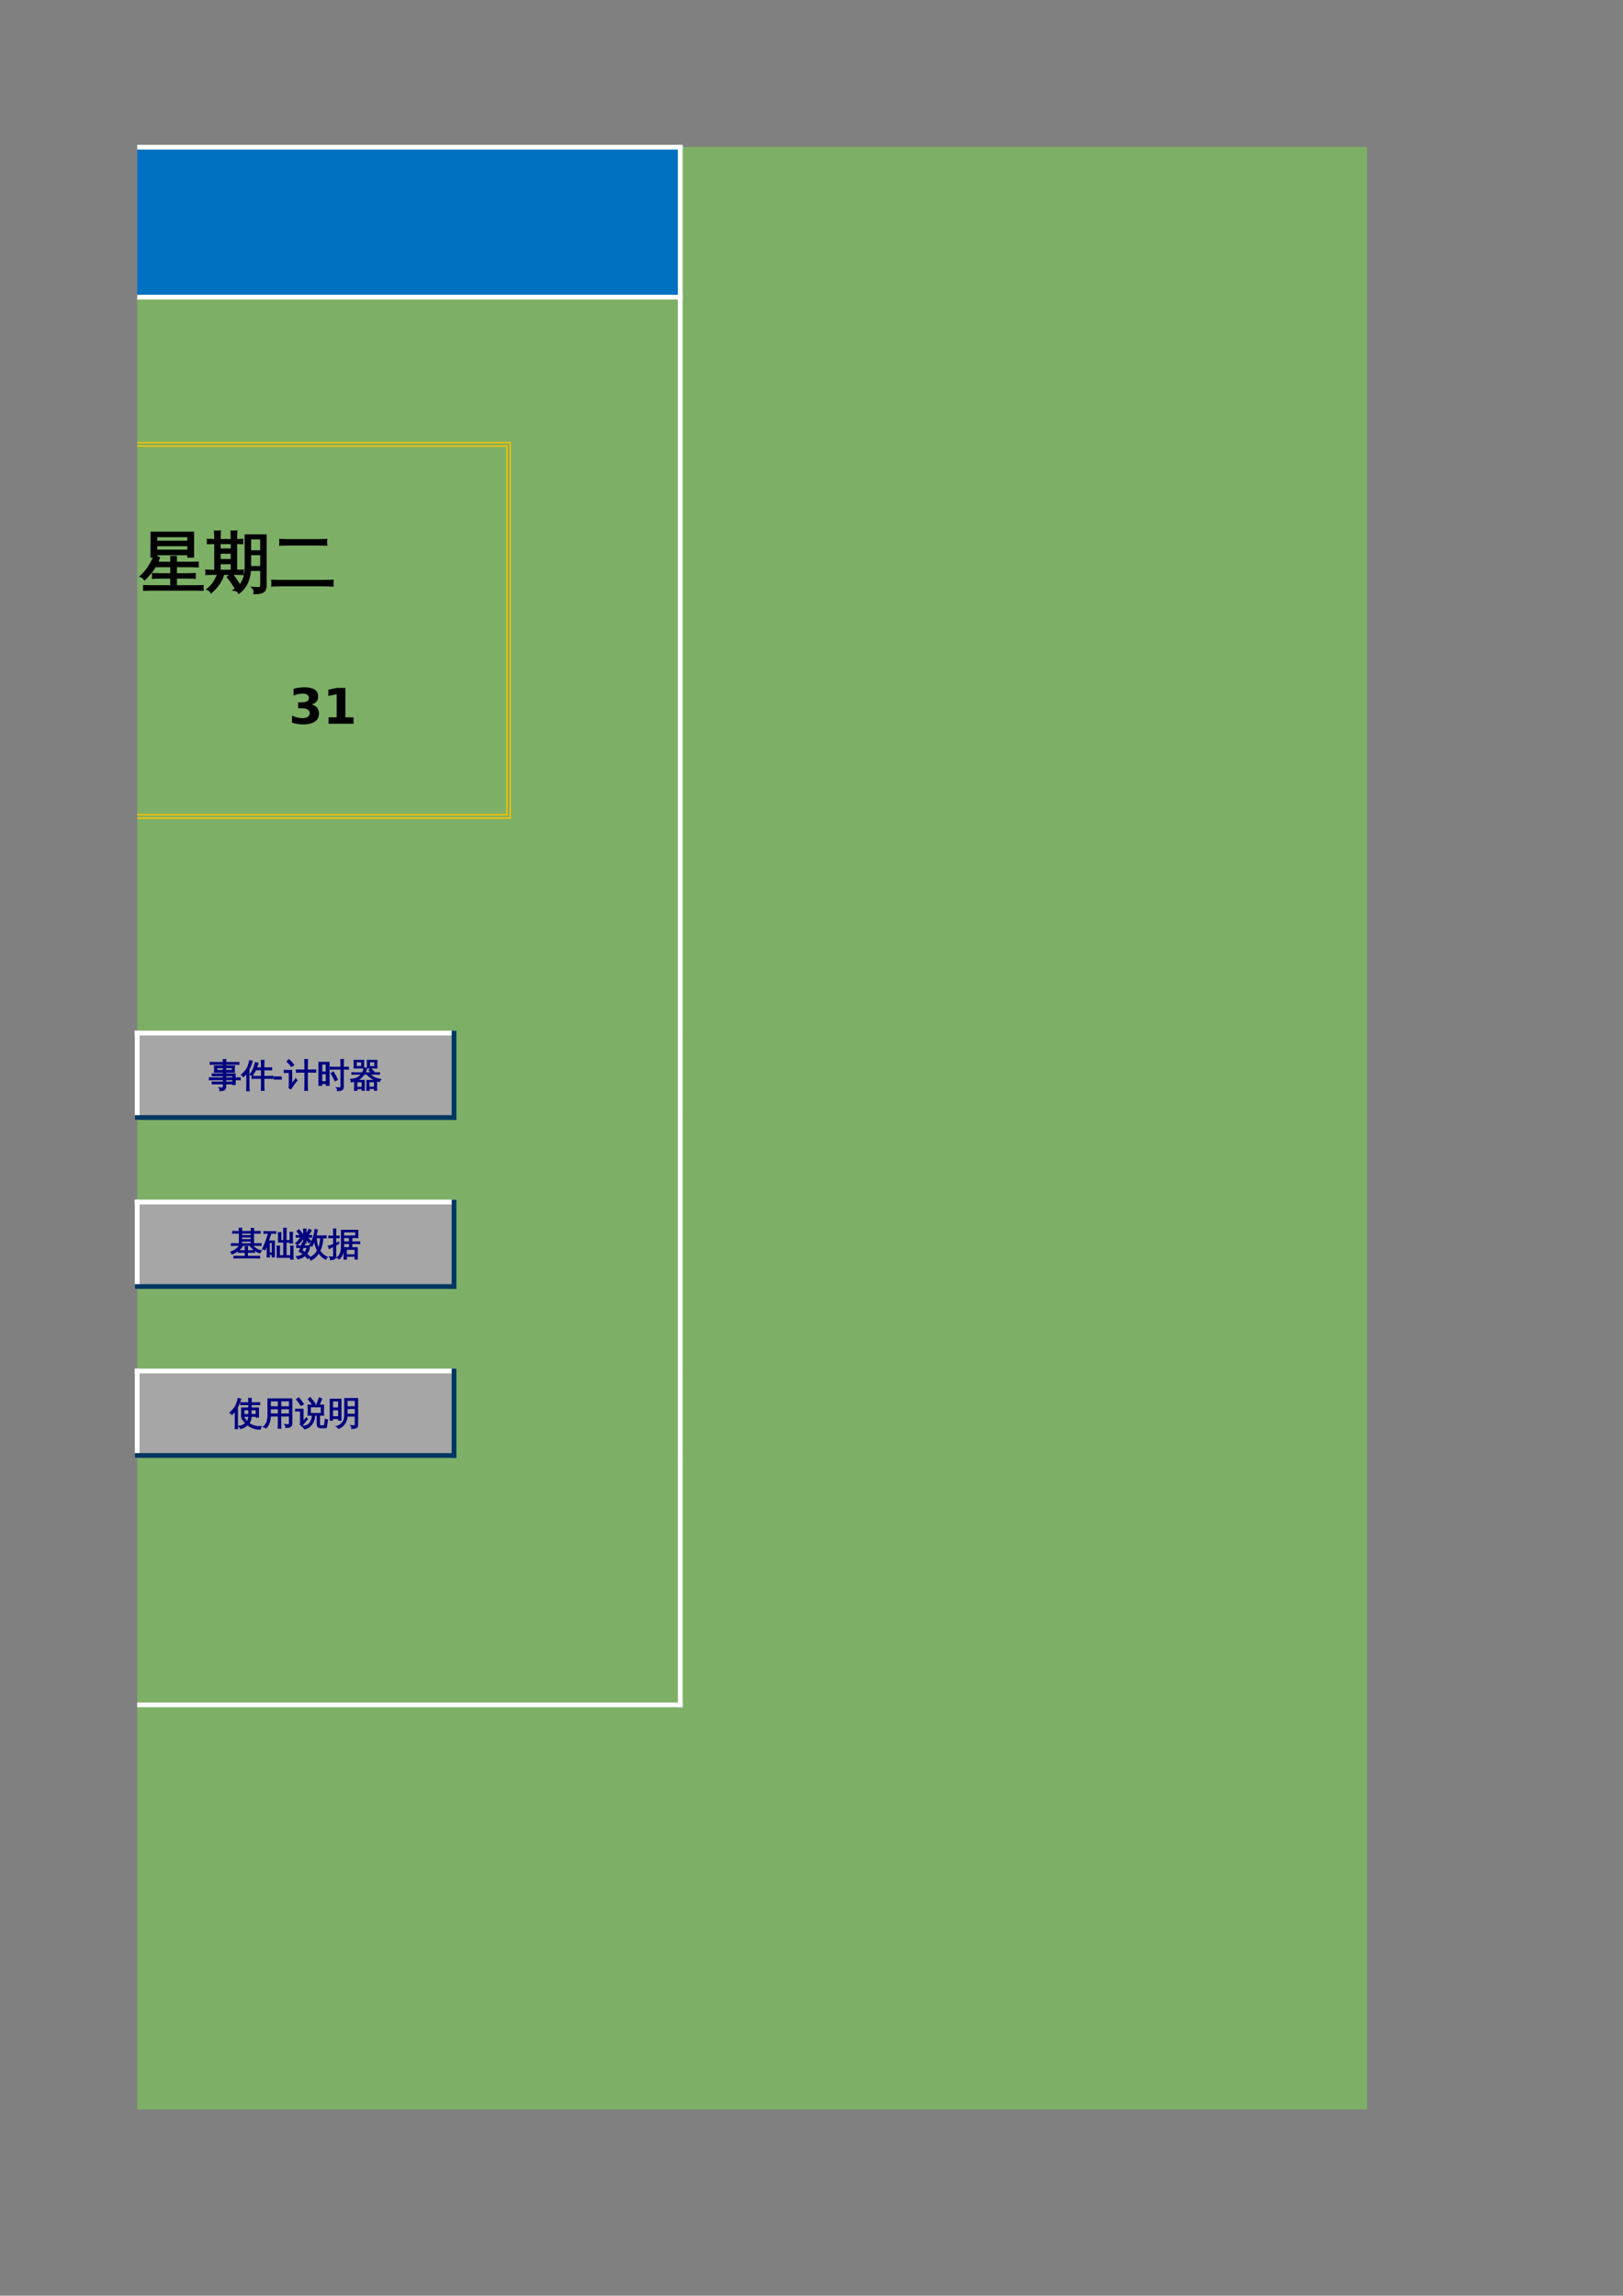 <?xml version="1.0" encoding="UTF-8"?>
<svg xmlns="http://www.w3.org/2000/svg" xmlns:xlink="http://www.w3.org/1999/xlink" width="595.304pt" height="841.89pt" viewBox="0 0 595.304 841.89" version="1.1">
<rect x="0" y="0" width="595.304" height="841.89" fill="#808080" stroke="none"/>
<defs>
<g>
<symbol overflow="visible" id="glyph0-0">
<path style="stroke:none;" d="M 0.797 0 L 0.797 -16 L 7.172 -16 L 7.172 0 Z M 1.594 -0.797 L 6.375 -0.797 L 6.375 -15.203 L 1.594 -15.203 Z M 1.594 -0.797 "/>
</symbol>
<symbol overflow="visible" id="glyph0-1">
<path style="stroke:none;" d="M 23 0.453 C 22.969 0.891 22.969 1.328 23 1.766 C 22.207 1.734 21.406 1.719 20.594 1.719 L 3.984 1.719 C 3.172 1.719 2.367 1.734 1.578 1.766 C 1.609 1.328 1.609 0.891 1.578 0.453 C 2.367 0.492 3.172 0.516 3.984 0.516 L 11.531 0.516 L 11.531 -2.703 L 7.25 -2.703 C 6.445 -2.703 5.641 -2.676 4.828 -2.625 C 4.879 -3.062 4.879 -3.5 4.828 -3.938 C 5.641 -3.906 6.445 -3.891 7.25 -3.891 L 11.531 -3.891 L 11.531 -6.891 L 5.578 -6.891 C 4.66 -5.328 3.379 -3.742 1.734 -2.141 C 1.41 -2.609 0.973 -2.941 0.422 -3.141 C 1.453 -4.066 2.332 -5.082 3.062 -6.188 C 3.801 -7.301 4.586 -8.738 5.422 -10.5 L 6.938 -9.922 C 6.719 -9.234 6.484 -8.625 6.234 -8.094 L 11.531 -8.094 L 11.531 -10.219 L 13.188 -10.219 L 13.188 -8.094 L 18.812 -8.094 C 19.625 -8.094 20.426 -8.109 21.219 -8.141 C 21.176 -7.703 21.176 -7.266 21.219 -6.828 C 20.426 -6.867 19.625 -6.891 18.812 -6.891 L 13.188 -6.891 L 13.188 -3.891 L 17.688 -3.891 C 18.5 -3.891 19.301 -3.906 20.094 -3.938 C 20.051 -3.5 20.051 -3.062 20.094 -2.625 C 19.301 -2.676 18.5 -2.703 17.688 -2.703 L 13.188 -2.703 L 13.188 0.516 L 20.594 0.516 C 21.406 0.516 22.207 0.492 23 0.453 Z M 5.984 -10.391 L 4.266 -10.391 L 4.297 -19.141 L 19.484 -19.141 L 19.484 -10.391 L 17.781 -10.391 L 17.781 -11.281 L 5.984 -11.281 Z M 17.781 -15.828 L 17.781 -17.891 L 5.984 -17.891 C 5.984 -17.203 5.984 -16.516 5.984 -15.828 Z M 17.781 -14.594 L 5.984 -14.594 L 5.984 -12.531 L 17.781 -12.531 Z M 17.781 -14.594 "/>
</symbol>
<symbol overflow="visible" id="glyph1-0">
<path style="stroke:none;" d="M 0.797 0 L 0.797 -16 L 7.172 -16 L 7.172 0 Z M 1.594 -0.797 L 6.375 -0.797 L 6.375 -15.203 L 1.594 -15.203 Z M 1.594 -0.797 "/>
</symbol>
<symbol overflow="visible" id="glyph1-1">
<path style="stroke:none;" d="M 20.547 -0.406 L 20.547 -5.531 L 16.391 -5.531 C 16.16 -1.844 14.828 0.938 12.391 2.812 C 12.023 2.25 11.52 1.914 10.875 1.812 C 13.539 0.227 14.863 -2.609 14.844 -6.703 L 14.828 -18.156 L 22.109 -18.156 L 22.109 0.266 C 22.109 1.328 21.805 2.051 21.203 2.438 C 20.555 2.832 19.508 3.031 18.062 3.031 C 18.227 2.289 18.055 1.648 17.547 1.109 C 18.016 1.148 18.547 1.176 19.141 1.188 C 19.742 1.195 20.129 1.133 20.297 1 C 20.461 0.863 20.547 0.395 20.547 -0.406 Z M 11.047 1.016 C 10.234 -0.336 9.332 -1.629 8.344 -2.859 L 9.703 -3.938 C 10.734 -2.645 11.676 -1.285 12.531 0.141 Z M 4.828 -4.078 C 5.348 -3.828 5.891 -3.633 6.453 -3.5 C 5.734 -1.312 4.312 0.727 2.188 2.625 C 1.883 2.145 1.477 1.801 0.969 1.594 C 1.906 0.832 2.656 0.008 3.219 -0.875 C 3.789 -1.758 4.328 -2.828 4.828 -4.078 Z M 13.719 -5.234 C 13.676 -4.828 13.676 -4.426 13.719 -4.031 C 12.988 -4.062 12.254 -4.078 11.516 -4.078 L 2.625 -4.078 C 1.895 -4.078 1.16 -4.062 0.422 -4.031 C 0.473 -4.426 0.473 -4.828 0.422 -5.234 C 1.16 -5.18 1.895 -5.156 2.625 -5.156 L 3.688 -5.156 L 3.688 -15.359 L 0.984 -15.312 C 1.035 -15.707 1.035 -16.109 0.984 -16.516 L 3.688 -16.438 C 3.688 -17.488 3.66 -18.535 3.609 -19.578 C 4.191 -19.516 4.77 -19.516 5.344 -19.578 C 5.301 -18.535 5.27 -17.488 5.25 -16.438 L 9.734 -16.438 C 9.734 -17.488 9.707 -18.535 9.656 -19.578 C 10.238 -19.516 10.812 -19.516 11.375 -19.578 C 11.32 -18.535 11.297 -17.488 11.297 -16.438 L 13.531 -16.516 C 13.5 -16.109 13.5 -15.707 13.531 -15.312 L 11.297 -15.359 L 11.297 -5.156 Z M 20.547 -12.297 L 20.547 -17.078 L 16.391 -17.078 L 16.422 -12.297 Z M 20.547 -6.516 L 20.547 -11.297 L 16.422 -11.297 L 16.422 -6.516 Z M 9.734 -12.953 L 9.734 -15.359 L 5.25 -15.359 L 5.25 -12.969 Z M 9.734 -9.078 L 9.734 -11.859 L 5.25 -11.812 L 5.25 -9.125 Z M 9.734 -5.156 L 9.734 -8 L 5.25 -7.969 L 5.25 -5.156 Z M 9.734 -5.156 "/>
</symbol>
<symbol overflow="visible" id="glyph1-2">
<path style="stroke:none;" d="M 22.672 -1.5 C 22.629 -0.938 22.629 -0.363 22.672 0.219 C 21.629 0.156 20.582 0.125 19.531 0.125 L 3.75 0.125 C 2.688 0.125 1.633 0.156 0.594 0.219 C 0.656 -0.363 0.656 -0.938 0.594 -1.5 C 1.633 -1.457 2.688 -1.438 3.75 -1.438 L 19.531 -1.438 C 20.582 -1.438 21.629 -1.457 22.672 -1.5 Z M 20.328 -16.484 C 20.266 -15.91 20.266 -15.344 20.328 -14.781 C 19.266 -14.82 18.211 -14.844 17.172 -14.844 L 6.688 -14.844 C 5.625 -14.844 4.566 -14.82 3.516 -14.781 C 3.578 -15.344 3.578 -15.91 3.516 -16.484 C 4.566 -16.422 5.625 -16.391 6.688 -16.391 L 17.172 -16.391 C 18.211 -16.391 19.266 -16.422 20.328 -16.484 Z M 20.328 -16.484 "/>
</symbol>
<symbol overflow="visible" id="glyph2-0">
<path style="stroke:none;" d="M 0.891 3.188 L 0.891 -12.688 L 9.891 -12.688 L 9.891 3.188 Z M 1.906 2.188 L 8.891 2.188 L 8.891 -11.688 L 1.906 -11.688 Z M 1.906 2.188 "/>
</symbol>
<symbol overflow="visible" id="glyph2-1">
<path style="stroke:none;" d="M 8.391 -7.078 C 9.273 -6.848 9.945 -6.445 10.406 -5.875 C 10.863 -5.312 11.094 -4.598 11.094 -3.734 C 11.094 -2.43 10.594 -1.441 9.594 -0.766 C 8.602 -0.086 7.148 0.25 5.234 0.25 C 4.566 0.25 3.895 0.191 3.219 0.078 C 2.539 -0.023 1.867 -0.18 1.203 -0.391 L 1.203 -3 C 1.836 -2.688 2.469 -2.445 3.094 -2.281 C 3.719 -2.125 4.332 -2.047 4.938 -2.047 C 5.832 -2.047 6.516 -2.203 6.984 -2.516 C 7.461 -2.828 7.703 -3.27 7.703 -3.844 C 7.703 -4.445 7.457 -4.898 6.969 -5.203 C 6.477 -5.516 5.758 -5.672 4.812 -5.672 L 3.453 -5.672 L 3.453 -7.844 L 4.875 -7.844 C 5.727 -7.844 6.363 -7.977 6.781 -8.25 C 7.195 -8.52 7.406 -8.926 7.406 -9.469 C 7.406 -9.969 7.203 -10.352 6.797 -10.625 C 6.391 -10.906 5.816 -11.047 5.078 -11.047 C 4.535 -11.047 3.984 -10.984 3.422 -10.859 C 2.867 -10.734 2.316 -10.551 1.766 -10.312 L 1.766 -12.797 C 2.43 -12.984 3.094 -13.125 3.75 -13.219 C 4.406 -13.312 5.051 -13.359 5.688 -13.359 C 7.395 -13.359 8.672 -13.078 9.516 -12.516 C 10.359 -11.961 10.781 -11.125 10.781 -10 C 10.781 -9.227 10.578 -8.598 10.172 -8.109 C 9.773 -7.617 9.18 -7.273 8.391 -7.078 Z M 8.391 -7.078 "/>
</symbol>
<symbol overflow="visible" id="glyph2-2">
<path style="stroke:none;" d="M 2.109 -2.344 L 5.094 -2.344 L 5.094 -10.812 L 2.031 -10.188 L 2.031 -12.484 L 5.078 -13.125 L 8.297 -13.125 L 8.297 -2.344 L 11.281 -2.344 L 11.281 0 L 2.109 0 Z M 2.109 -2.344 "/>
</symbol>
<symbol overflow="visible" id="glyph3-0">
<path style="stroke:none;" d="M 0.391 0 L 0.391 -7.984 L 3.578 -7.984 L 3.578 0 Z M 0.797 -0.391 L 3.188 -0.391 L 3.188 -7.578 L 0.797 -7.578 Z M 0.797 -0.391 "/>
</symbol>
<symbol overflow="visible" id="glyph3-1">
<path style="stroke:none;" d="M 5.344 -0.266 L 5.344 -0.953 L 2.531 -0.953 C 2.102 -0.953 1.688 -0.945 1.281 -0.938 C 1.301 -1.164 1.301 -1.391 1.281 -1.609 C 1.688 -1.586 2.102 -1.578 2.531 -1.578 L 5.344 -1.578 L 5.344 -2.484 L 1.469 -2.484 C 1.051 -2.484 0.629 -2.473 0.203 -2.453 C 0.234 -2.68 0.234 -2.91 0.203 -3.141 C 0.629 -3.109 1.051 -3.094 1.469 -3.094 L 5.344 -3.094 L 5.344 -3.922 L 2.531 -3.922 C 2.102 -3.922 1.688 -3.91 1.281 -3.891 C 1.301 -4.117 1.301 -4.348 1.281 -4.578 C 1.688 -4.555 2.102 -4.547 2.531 -4.547 L 5.344 -4.547 L 5.344 -5.219 L 2.078 -5.219 C 2.172 -5.977 2.172 -6.734 2.078 -7.484 L 5.344 -7.484 L 5.344 -8.141 L 1.797 -8.141 C 1.367 -8.141 0.945 -8.125 0.531 -8.094 C 0.551 -8.32 0.551 -8.551 0.531 -8.781 C 0.945 -8.758 1.367 -8.75 1.797 -8.75 L 5.344 -8.75 C 5.332 -9.113 5.316 -9.477 5.297 -9.844 C 5.598 -9.812 5.898 -9.812 6.203 -9.844 C 6.18 -9.477 6.172 -9.113 6.172 -8.75 L 9.75 -8.75 C 10.164 -8.75 10.582 -8.758 11 -8.781 C 10.977 -8.551 10.977 -8.32 11 -8.094 C 10.582 -8.125 10.164 -8.141 9.75 -8.141 L 6.172 -8.141 L 6.172 -7.484 L 9.422 -7.484 C 9.316 -6.734 9.312 -5.977 9.406 -5.219 L 6.172 -5.219 L 6.172 -4.547 L 9.656 -4.547 L 9.656 -3.094 L 10.234 -3.094 C 10.648 -3.094 11.07 -3.109 11.5 -3.141 C 11.469 -2.91 11.469 -2.68 11.5 -2.453 C 11.07 -2.473 10.648 -2.484 10.234 -2.484 L 9.656 -2.484 L 9.656 -0.672 L 8.828 -0.672 L 8.828 -0.953 L 6.172 -0.953 L 6.172 0.062 C 6.172 0.602 6.02 0.984 5.719 1.203 C 5.395 1.43 4.844 1.539 4.062 1.531 C 4.145 1.145 4.055 0.812 3.797 0.531 C 4.035 0.562 4.305 0.578 4.609 0.578 C 4.922 0.578 5.117 0.539 5.203 0.469 C 5.297 0.395 5.344 0.148 5.344 -0.266 Z M 6.172 -1.578 L 8.828 -1.578 L 8.828 -2.484 L 6.172 -2.484 Z M 6.172 -3.094 L 8.828 -3.094 L 8.828 -3.922 L 6.172 -3.922 Z M 6.172 -6.859 L 6.172 -5.844 L 8.594 -5.844 L 8.609 -6.859 Z M 5.344 -6.859 L 2.891 -6.859 L 2.891 -5.844 L 5.344 -5.844 Z M 5.344 -6.859 "/>
</symbol>
<symbol overflow="visible" id="glyph3-2">
<path style="stroke:none;" d="M 8.234 1.438 C 7.922 1.406 7.609 1.406 7.297 1.438 C 7.328 0.863 7.344 0.289 7.344 -0.281 L 7.344 -2.984 L 5.266 -2.984 C 4.805 -2.984 4.352 -2.973 3.906 -2.953 C 3.926 -3.203 3.926 -3.445 3.906 -3.688 C 4.352 -3.664 4.805 -3.656 5.266 -3.656 L 7.344 -3.656 L 7.344 -6.109 L 5.188 -6.109 C 4.863 -5.41 4.453 -4.703 3.953 -3.984 C 3.734 -4.18 3.477 -4.305 3.188 -4.359 C 3.688 -5.035 4.07 -5.707 4.344 -6.375 C 4.625 -7.051 4.879 -7.832 5.109 -8.719 C 5.398 -8.613 5.703 -8.547 6.016 -8.516 C 5.891 -7.941 5.719 -7.363 5.5 -6.781 L 7.344 -6.781 L 7.344 -7.828 C 7.344 -8.398 7.328 -8.973 7.297 -9.547 C 7.609 -9.504 7.922 -9.504 8.234 -9.547 C 8.203 -8.973 8.188 -8.398 8.188 -7.828 L 8.188 -6.781 L 9.688 -6.781 C 10.133 -6.781 10.586 -6.789 11.047 -6.812 C 11.016 -6.57 11.016 -6.328 11.047 -6.078 C 10.586 -6.098 10.133 -6.109 9.688 -6.109 L 8.188 -6.109 L 8.188 -3.656 L 10.203 -3.656 C 10.66 -3.656 11.113 -3.664 11.562 -3.688 C 11.531 -3.445 11.531 -3.203 11.562 -2.953 C 11.113 -2.973 10.66 -2.984 10.203 -2.984 L 8.188 -2.984 L 8.188 -0.281 C 8.188 0.289 8.203 0.863 8.234 1.438 Z M 2.766 1.594 C 2.629 1.57 2.488 1.562 2.344 1.562 C 2.207 1.562 2.066 1.57 1.922 1.594 C 1.941 1.039 1.953 0.488 1.953 -0.062 L 1.953 -5.016 L 1.797 -4.797 C 1.461 -4.367 1.098 -3.973 0.703 -3.609 C 0.629 -3.734 0.531 -3.848 0.406 -3.953 C 0.289 -4.066 0.156 -4.156 0 -4.219 C 0.406 -4.582 0.789 -4.973 1.156 -5.391 C 1.75 -6.066 2.172 -6.734 2.422 -7.391 C 2.523 -7.648 2.633 -7.988 2.75 -8.406 C 2.875 -8.832 2.961 -9.18 3.016 -9.453 C 3.172 -9.398 3.32 -9.352 3.469 -9.312 C 3.625 -9.27 3.773 -9.238 3.922 -9.219 C 3.703 -8.469 3.484 -7.848 3.266 -7.359 C 3.047 -6.867 2.863 -6.5 2.719 -6.25 L 2.719 -0.062 C 2.719 0.488 2.734 1.039 2.766 1.594 Z M 2.766 1.594 "/>
</symbol>
<symbol overflow="visible" id="glyph3-3">
<path style="stroke:none;" d="M 8.562 1.438 C 8.238 1.395 7.914 1.395 7.594 1.438 C 7.625 0.844 7.641 0.254 7.641 -0.328 L 7.641 -5.25 L 6.016 -5.25 C 5.516 -5.25 5.016 -5.238 4.516 -5.219 C 4.547 -5.488 4.547 -5.758 4.516 -6.031 C 5.016 -6.008 5.516 -6 6.016 -6 L 7.641 -6 L 7.641 -8.078 C 7.641 -8.672 7.625 -9.266 7.594 -9.859 C 7.914 -9.816 8.238 -9.816 8.562 -9.859 C 8.531 -9.266 8.516 -8.672 8.516 -8.078 L 8.516 -6 L 10.078 -6 C 10.578 -6 11.078 -6.008 11.578 -6.031 C 11.555 -5.758 11.555 -5.488 11.578 -5.219 C 11.078 -5.238 10.578 -5.25 10.078 -5.25 L 8.516 -5.25 L 8.516 -0.328 C 8.516 0.254 8.531 0.844 8.562 1.438 Z M 0.062 -5.109 C 0.082 -5.234 0.094 -5.359 0.094 -5.484 C 0.094 -5.617 0.082 -5.75 0.062 -5.875 C 0.539 -5.852 1.02 -5.844 1.5 -5.844 L 2.781 -5.844 L 2.781 -0.797 L 3.828 -2.156 L 4.219 -2.781 L 4.734 -2.219 L 4.328 -1.781 L 2.422 0.906 L 1.797 0.438 C 1.879 0.258 1.922 0.078 1.922 -0.109 L 1.922 -5.141 L 1.5 -5.141 C 1.02 -5.141 0.539 -5.129 0.062 -5.109 Z M 3.5 -7.859 L 2.719 -7.328 C 2.531 -7.598 2.305 -7.879 2.047 -8.172 C 1.785 -8.473 1.477 -8.766 1.125 -9.047 L 1.703 -9.781 C 2.109 -9.469 2.457 -9.145 2.75 -8.812 C 3.039 -8.488 3.289 -8.172 3.5 -7.859 Z M 3.5 -7.859 "/>
</symbol>
<symbol overflow="visible" id="glyph3-4">
<path style="stroke:none;" d="M 6.734 -2.094 C 6.297 -3.02 5.812 -3.914 5.281 -4.781 L 6.062 -5.266 C 6.613 -4.367 7.113 -3.445 7.562 -2.5 Z M 8.891 -0.266 L 8.891 -6.359 L 6.312 -6.359 C 5.875 -6.359 5.438 -6.348 5 -6.328 C 5.02 -6.566 5.02 -6.801 5 -7.031 C 5.438 -7.02 5.875 -7.016 6.312 -7.016 L 8.891 -7.016 L 8.891 -8.156 C 8.891 -8.719 8.875 -9.281 8.844 -9.844 C 9.145 -9.812 9.453 -9.812 9.766 -9.844 C 9.734 -9.281 9.719 -8.719 9.719 -8.156 L 9.719 -7.016 L 10.281 -7.016 C 10.719 -7.016 11.156 -7.02 11.594 -7.031 C 11.562 -6.801 11.562 -6.566 11.594 -6.328 C 11.156 -6.348 10.719 -6.359 10.281 -6.359 L 9.719 -6.359 L 9.719 0.062 C 9.719 0.613 9.562 0.992 9.25 1.203 C 8.914 1.43 8.363 1.539 7.594 1.531 C 7.676 1.145 7.586 0.805 7.328 0.516 C 7.566 0.547 7.836 0.562 8.141 0.562 C 8.453 0.57 8.656 0.535 8.75 0.453 C 8.844 0.379 8.891 0.141 8.891 -0.266 Z M 1.812 -0.406 L 0.797 -0.406 L 0.797 -8.797 L 4.5 -8.797 L 4.5 -0.406 L 3.484 -0.406 L 3.484 -1.094 C 3.254 -1.094 3 -1.094 2.719 -1.094 C 2.445 -1.094 2.145 -1.094 1.812 -1.094 Z M 3.484 -5.25 L 3.484 -8.203 L 1.812 -8.203 L 1.812 -5.25 Z M 3.484 -4.656 L 1.812 -4.656 L 1.812 -1.703 C 2.039 -1.703 2.297 -1.703 2.578 -1.703 C 2.859 -1.703 3.16 -1.703 3.484 -1.703 Z M 3.484 -4.656 "/>
</symbol>
<symbol overflow="visible" id="glyph3-5">
<path style="stroke:none;" d="M 10.797 0.422 C 10.773 0.617 10.773 0.828 10.797 1.047 C 10.422 1.016 10.047 1 9.672 1 L 2.594 1 C 2.219 1 1.836 1.016 1.453 1.047 C 1.473 0.836 1.473 0.629 1.453 0.422 C 1.836 0.441 2.219 0.453 2.594 0.453 L 5.578 0.453 L 5.578 -1.062 L 4.266 -1.062 C 3.891 -1.062 3.516 -1.051 3.141 -1.031 C 3.16 -1.238 3.16 -1.445 3.141 -1.656 C 3.516 -1.625 3.891 -1.609 4.266 -1.609 L 5.578 -1.609 C 5.566 -2.109 5.551 -2.609 5.531 -3.109 C 5.812 -3.078 6.102 -3.078 6.406 -3.109 C 6.375 -2.609 6.359 -2.109 6.359 -1.609 L 7.828 -1.609 C 8.203 -1.609 8.578 -1.625 8.953 -1.656 C 8.93 -1.445 8.93 -1.238 8.953 -1.031 C 8.578 -1.051 8.203 -1.062 7.828 -1.062 L 6.359 -1.062 L 6.359 0.453 L 9.672 0.453 C 10.047 0.453 10.422 0.441 10.797 0.422 Z M 1.656 -3.609 C 1.281 -3.609 0.898 -3.598 0.516 -3.578 C 0.535 -3.785 0.535 -3.988 0.516 -4.188 C 0.898 -4.176 1.281 -4.172 1.656 -4.172 L 3.422 -4.172 L 3.422 -8.094 L 2.125 -8.094 C 1.75 -8.094 1.367 -8.086 0.984 -8.078 C 1.004 -8.273 1.004 -8.477 0.984 -8.688 C 1.367 -8.664 1.75 -8.656 2.125 -8.656 L 3.422 -8.656 C 3.41 -9.051 3.395 -9.453 3.375 -9.859 C 3.664 -9.828 3.957 -9.828 4.25 -9.859 C 4.227 -9.453 4.219 -9.051 4.219 -8.656 L 7.797 -8.656 C 7.785 -9.039 7.773 -9.422 7.766 -9.797 C 8.047 -9.766 8.332 -9.766 8.625 -9.797 C 8.613 -9.422 8.602 -9.039 8.594 -8.656 L 9.891 -8.656 C 10.266 -8.656 10.645 -8.664 11.031 -8.688 C 11 -8.477 11 -8.273 11.031 -8.078 C 10.645 -8.086 10.266 -8.094 9.891 -8.094 L 8.594 -8.094 L 8.594 -4.172 L 10.188 -4.172 C 10.562 -4.172 10.941 -4.176 11.328 -4.188 C 11.305 -3.988 11.305 -3.785 11.328 -3.578 C 10.941 -3.598 10.562 -3.609 10.188 -3.609 L 8.188 -3.609 C 8.625 -3.055 9.082 -2.629 9.562 -2.328 C 10.039 -2.023 10.66 -1.773 11.422 -1.578 C 11.172 -1.391 11.008 -1.141 10.938 -0.828 C 10.25 -1.023 9.578 -1.379 8.922 -1.891 C 8.273 -2.398 7.723 -2.973 7.266 -3.609 L 4.719 -3.609 C 3.875 -2.211 2.539 -1.156 0.719 -0.438 C 0.664 -0.719 0.535 -0.953 0.328 -1.141 C 1.016 -1.391 1.617 -1.707 2.141 -2.094 C 2.66 -2.488 3.176 -2.992 3.688 -3.609 Z M 7.797 -8.094 L 4.219 -8.094 L 4.219 -7.156 L 6.969 -7.156 C 7.25 -7.156 7.523 -7.164 7.797 -7.188 Z M 7.797 -5.672 L 7.797 -6.641 C 7.523 -6.648 7.25 -6.656 6.969 -6.656 L 4.219 -6.656 L 4.219 -5.672 Z M 7.797 -4.172 L 7.797 -5.156 L 4.219 -5.156 L 4.219 -4.172 Z M 7.797 -4.172 "/>
</symbol>
<symbol overflow="visible" id="glyph3-6">
<path style="stroke:none;" d="M 11.109 1.438 C 10.816 1.406 10.523 1.406 10.234 1.438 C 10.242 1.219 10.25 1.004 10.25 0.797 L 5.312 0.797 L 5.312 -1.688 C 5.312 -2.227 5.297 -2.77 5.266 -3.312 C 5.566 -3.281 5.859 -3.281 6.141 -3.312 C 6.117 -2.77 6.109 -2.227 6.109 -1.688 L 6.109 0.219 L 7.719 0.219 L 7.719 -4.781 L 5.797 -4.781 L 5.797 -6.625 C 5.797 -7.164 5.785 -7.707 5.766 -8.25 C 6.047 -8.219 6.336 -8.219 6.641 -8.25 C 6.617 -7.707 6.609 -7.164 6.609 -6.625 L 6.609 -5.344 L 7.719 -5.344 L 7.719 -8.219 C 7.719 -8.758 7.707 -9.301 7.688 -9.844 C 7.977 -9.812 8.27 -9.812 8.562 -9.844 C 8.539 -9.301 8.531 -8.758 8.531 -8.219 L 8.531 -5.344 L 10.047 -5.344 L 10.062 -6.703 C 10.062 -7.254 10.047 -7.801 10.016 -8.344 C 10.305 -8.312 10.602 -8.312 10.906 -8.344 C 10.875 -7.801 10.859 -7.254 10.859 -6.703 L 10.859 -6.062 C 10.859 -5.52 10.875 -4.977 10.906 -4.438 C 10.602 -4.469 10.305 -4.469 10.016 -4.438 C 10.016 -4.551 10.016 -4.664 10.016 -4.781 L 8.531 -4.781 L 8.531 0.219 L 10.266 0.219 L 10.266 -1.688 C 10.266 -2.227 10.254 -2.77 10.234 -3.312 C 10.523 -3.281 10.816 -3.281 11.109 -3.312 C 11.086 -2.77 11.078 -2.227 11.078 -1.688 L 11.078 -0.203 C 11.078 0.348 11.086 0.895 11.109 1.438 Z M 2.422 0.656 C 2.297 0.633 2.16 0.625 2.016 0.625 C 1.879 0.625 1.742 0.633 1.609 0.656 C 1.629 0.125 1.641 -0.406 1.641 -0.938 L 1.641 -4.078 L 1.312 -3.203 C 1.156 -2.797 0.992 -2.395 0.828 -2 C 0.703 -2.082 0.566 -2.141 0.422 -2.172 C 0.285 -2.211 0.129 -2.227 -0.047 -2.219 L 0.547 -3.531 C 0.91 -4.375 1.211 -5.148 1.453 -5.859 C 1.691 -6.566 1.914 -7.297 2.125 -8.047 L 1.484 -8.047 C 1.141 -8.047 0.789 -8.031 0.438 -8 C 0.445 -8.102 0.453 -8.203 0.453 -8.297 C 0.453 -8.398 0.445 -8.504 0.438 -8.609 C 0.789 -8.586 1.141 -8.578 1.484 -8.578 L 3.672 -8.578 C 4.023 -8.578 4.379 -8.586 4.734 -8.609 C 4.723 -8.504 4.719 -8.398 4.719 -8.297 C 4.719 -8.203 4.723 -8.102 4.734 -8 C 4.379 -8.031 4.023 -8.047 3.672 -8.047 L 2.984 -8.047 L 2.016 -5.172 L 4.25 -5.172 L 4.25 0.625 L 3.5 0.625 L 3.5 -0.297 C 3.32 -0.297 3.141 -0.297 2.953 -0.297 C 2.773 -0.297 2.594 -0.297 2.406 -0.297 C 2.406 0.016 2.41 0.332 2.422 0.656 Z M 3.5 -4.641 L 2.391 -4.641 L 2.391 -0.797 C 2.566 -0.797 2.75 -0.797 2.938 -0.797 C 3.125 -0.797 3.312 -0.797 3.5 -0.797 Z M 3.5 -4.641 "/>
</symbol>
<symbol overflow="visible" id="glyph3-7">
<path style="stroke:none;" d="M 0.484 -2.812 C 0.504 -3.008 0.504 -3.207 0.484 -3.406 C 0.848 -3.383 1.211 -3.375 1.578 -3.375 L 2.188 -3.375 C 2.312 -3.75 2.43 -4.125 2.547 -4.5 C 2.836 -4.383 3.141 -4.305 3.453 -4.266 L 3.062 -3.375 L 5.172 -3.375 C 5.129 -2.281 4.766 -1.305 4.078 -0.453 C 4.484 -0.109 4.875 0.258 5.25 0.656 C 4.977 0.82 4.727 1.016 4.5 1.234 C 4.195 0.836 3.867 0.469 3.516 0.125 C 2.766 0.789 1.895 1.195 0.906 1.344 C 0.789 1.051 0.629 0.781 0.422 0.531 C 1.348 0.508 2.176 0.203 2.906 -0.391 C 2.426 -0.766 1.922 -1.086 1.391 -1.359 C 1.609 -1.836 1.812 -2.332 2 -2.844 Z M 3.859 -4.453 C 3.578 -4.473 3.289 -4.473 3 -4.453 C 3.031 -4.984 3.047 -5.508 3.047 -6.031 L 3.047 -6.625 C 2.859 -6.219 2.594 -5.797 2.25 -5.359 C 1.914 -4.93 1.406 -4.414 0.719 -3.812 C 0.582 -4.051 0.383 -4.223 0.125 -4.328 C 0.844 -4.922 1.492 -5.688 2.078 -6.625 L 1.422 -6.625 C 1.047 -6.625 0.676 -6.613 0.312 -6.594 C 0.332 -6.789 0.332 -6.992 0.312 -7.203 L 1.938 -7.156 L 0.625 -8.75 L 1.281 -9.297 L 2.688 -7.609 L 2.141 -7.156 L 3.047 -7.156 L 3.047 -7.953 C 3.047 -8.484 3.031 -9.008 3 -9.531 C 3.289 -9.508 3.578 -9.508 3.859 -9.531 C 3.836 -9.008 3.828 -8.484 3.828 -7.953 L 3.828 -7.578 C 4.234 -8.098 4.629 -8.727 5.016 -9.469 C 5.266 -9.301 5.52 -9.164 5.781 -9.062 C 5.477 -8.469 5.051 -7.832 4.5 -7.156 L 5.906 -7.203 C 5.883 -6.992 5.883 -6.789 5.906 -6.594 L 4.359 -6.625 L 5.578 -5.125 L 4.922 -4.578 L 3.828 -5.906 C 3.828 -5.414 3.836 -4.93 3.859 -4.453 Z M 3.453 -0.953 C 3.91 -1.504 4.195 -2.133 4.312 -2.844 L 2.844 -2.844 L 2.391 -1.703 C 2.754 -1.461 3.109 -1.211 3.453 -0.953 Z M 3.828 -6.625 L 3.828 -6.359 L 4.141 -6.625 Z M 3.828 -7.156 L 4.141 -7.156 C 4.047 -7.238 3.941 -7.301 3.828 -7.344 Z M 7.5 -7.031 L 10.094 -7.031 C 10.469 -7.031 10.848 -7.039 11.234 -7.062 C 11.223 -6.938 11.219 -6.812 11.219 -6.688 C 11.219 -6.562 11.223 -6.441 11.234 -6.328 L 10.016 -6.359 C 9.992 -5.398 9.879 -4.516 9.672 -3.703 C 9.461 -2.898 9.207 -2.188 8.906 -1.562 C 9.219 -1.094 9.609 -0.648 10.078 -0.234 C 10.555 0.18 11.078 0.516 11.641 0.766 C 11.516 0.848 11.406 0.953 11.312 1.078 C 11.219 1.203 11.148 1.336 11.109 1.484 C 10.566 1.223 10.082 0.891 9.656 0.484 C 9.227 0.078 8.852 -0.379 8.531 -0.891 L 8.484 -0.797 C 8.109 -0.191 7.68 0.328 7.203 0.766 C 6.723 1.203 6.195 1.547 5.625 1.797 C 5.594 1.648 5.539 1.5 5.469 1.344 C 5.406 1.195 5.316 1.062 5.203 0.938 C 5.754 0.727 6.266 0.426 6.734 0.031 C 7.203 -0.352 7.594 -0.801 7.906 -1.312 C 7.977 -1.414 8.047 -1.52 8.109 -1.625 C 7.766 -2.289 7.508 -2.953 7.344 -3.609 C 7.188 -4.273 7.078 -4.895 7.016 -5.469 C 6.93 -5.219 6.812 -4.906 6.656 -4.531 C 6.5 -4.164 6.281 -3.742 6 -3.266 C 5.906 -3.367 5.789 -3.457 5.656 -3.531 C 5.531 -3.613 5.391 -3.664 5.234 -3.688 C 5.523 -4.164 5.832 -4.742 6.156 -5.422 C 6.488 -6.098 6.723 -6.766 6.859 -7.422 C 7.004 -8.086 7.109 -8.75 7.172 -9.406 C 7.316 -9.363 7.457 -9.328 7.594 -9.297 C 7.738 -9.273 7.883 -9.258 8.031 -9.25 C 7.883 -8.562 7.723 -7.879 7.547 -7.203 Z M 7.625 -6.359 C 7.633 -5.555 7.723 -4.812 7.891 -4.125 C 8.055 -3.438 8.25 -2.848 8.469 -2.359 C 8.945 -3.473 9.203 -4.805 9.234 -6.359 Z M 7.625 -6.359 "/>
</symbol>
<symbol overflow="visible" id="glyph3-8">
<path style="stroke:none;" d="M 3.25 0.938 C 4.363 0.176 4.91 -1.148 4.891 -3.047 L 4.891 -9.094 L 10.891 -9.094 L 10.891 -6.453 L 5.672 -6.453 L 5.672 -4.828 L 7.859 -4.828 C 7.848 -5.234 7.832 -5.641 7.812 -6.047 C 8.102 -6.023 8.395 -6.023 8.688 -6.047 C 8.664 -5.641 8.656 -5.234 8.656 -4.828 L 10.422 -4.828 C 10.797 -4.828 11.172 -4.836 11.547 -4.859 C 11.523 -4.648 11.523 -4.441 11.547 -4.234 C 11.172 -4.254 10.797 -4.266 10.422 -4.266 L 8.656 -4.266 L 8.656 -2.719 L 10.688 -2.719 L 10.688 1.422 L 9.906 1.422 L 9.906 0.391 L 6.672 0.391 C 6.68 0.742 6.691 1.098 6.703 1.453 C 6.41 1.422 6.125 1.422 5.844 1.453 C 5.863 0.91 5.875 0.375 5.875 -0.156 L 5.875 -2.719 L 7.859 -2.719 L 7.859 -4.266 L 5.672 -4.266 L 5.672 -3.047 C 5.68 -1.055 5.133 0.422 4.031 1.391 C 3.844 1.129 3.582 0.977 3.25 0.938 Z M 9.906 -2.156 L 6.672 -2.156 L 6.672 -0.109 L 9.906 -0.109 Z M 5.672 -7.016 L 10.094 -7.016 L 10.094 -8.531 L 5.672 -8.531 Z M 2.766 0.203 C 2.766 0.672 2.66 1.016 2.453 1.234 C 2.348 1.336 2.219 1.414 2.062 1.469 C 1.914 1.531 1.785 1.566 1.672 1.578 C 1.555 1.598 1.41 1.609 1.234 1.609 L 0.828 1.625 C 0.859 1.457 0.852 1.285 0.812 1.109 C 0.77 0.941 0.691 0.797 0.578 0.672 C 0.797 0.703 1.051 0.719 1.344 0.719 C 1.645 0.719 1.832 0.676 1.906 0.594 C 1.977 0.508 2.016 0.211 2.016 -0.297 L 2.016 -3.297 L 1.531 -3.047 L 0.453 -2.406 C 0.43 -2.562 0.391 -2.711 0.328 -2.859 C 0.266 -3.016 0.176 -3.164 0.062 -3.312 C 0.469 -3.395 0.82 -3.488 1.125 -3.594 C 1.438 -3.695 1.734 -3.805 2.016 -3.922 L 2.016 -6.406 L 1.281 -6.406 C 0.938 -6.406 0.594 -6.398 0.25 -6.391 C 0.25 -6.492 0.25 -6.594 0.25 -6.688 C 0.25 -6.781 0.25 -6.879 0.25 -6.984 C 0.594 -6.961 0.938 -6.953 1.281 -6.953 L 2.016 -6.953 L 2.016 -8 C 2.016 -8.531 2.004 -9.062 1.984 -9.594 C 2.109 -9.582 2.238 -9.578 2.375 -9.578 C 2.52 -9.578 2.66 -9.582 2.797 -9.594 C 2.773 -9.062 2.766 -8.531 2.766 -8 L 2.766 -6.953 L 4.047 -6.984 C 4.035 -6.879 4.031 -6.781 4.031 -6.688 C 4.031 -6.594 4.035 -6.492 4.047 -6.391 L 2.766 -6.406 L 2.766 -4.25 L 3.844 -4.75 L 3.906 -4.266 L 2.766 -3.688 Z M 2.766 0.203 "/>
</symbol>
<symbol overflow="visible" id="glyph3-9">
<path style="stroke:none;" d="M 6.281 -0.938 C 6.707 -1.531 6.906 -2.195 6.875 -2.938 L 5.109 -2.938 C 5.109 -2.82 5.113 -2.703 5.125 -2.578 C 4.812 -2.617 4.508 -2.617 4.219 -2.578 C 4.238 -3.066 4.25 -3.582 4.25 -4.125 L 4.25 -5.953 L 6.875 -5.953 L 6.875 -7.234 L 5.203 -7.234 C 4.773 -7.234 4.359 -7.223 3.953 -7.203 C 3.973 -7.43 3.973 -7.66 3.953 -7.891 C 4.359 -7.867 4.773 -7.859 5.203 -7.859 L 6.875 -7.859 C 6.875 -8.41 6.863 -8.957 6.844 -9.5 C 7.145 -9.469 7.441 -9.469 7.734 -9.5 C 7.711 -8.957 7.703 -8.41 7.703 -7.859 L 9.562 -7.859 C 9.988 -7.859 10.41 -7.867 10.828 -7.891 C 10.805 -7.66 10.805 -7.43 10.828 -7.203 C 10.41 -7.223 9.988 -7.234 9.562 -7.234 L 7.703 -7.234 L 7.703 -5.953 L 10.406 -5.953 L 10.406 -2.609 L 9.594 -2.609 L 9.594 -2.938 L 7.703 -2.938 C 7.734 -1.988 7.461 -1.141 6.891 -0.391 C 7.535 0.109 8.25 0.457 9.031 0.656 C 9.812 0.863 10.594 0.926 11.375 0.844 C 11.195 1.113 11.117 1.414 11.141 1.75 C 9.43 1.875 7.852 1.344 6.406 0.156 C 5.676 0.875 4.812 1.344 3.812 1.562 C 3.738 1.207 3.539 0.941 3.219 0.766 C 4.207 0.68 5.062 0.297 5.781 -0.391 C 5.27 -0.891 4.812 -1.441 4.406 -2.047 L 5.031 -2.453 C 5.438 -1.859 5.852 -1.352 6.281 -0.938 Z M 7.703 -3.562 L 9.594 -3.562 L 9.594 -5.328 L 7.703 -5.328 Z M 6.875 -3.562 L 6.875 -5.328 L 5.078 -5.328 L 5.078 -3.562 Z M 2.719 1.594 C 2.582 1.57 2.441 1.562 2.297 1.562 C 2.16 1.562 2.023 1.57 1.891 1.594 C 1.91 1.039 1.922 0.488 1.922 -0.062 L 1.922 -5.016 L 1.766 -4.797 C 1.441 -4.367 1.082 -3.973 0.688 -3.609 C 0.613 -3.734 0.516 -3.848 0.391 -3.953 C 0.273 -4.066 0.145 -4.156 0 -4.219 C 0.395 -4.582 0.773 -4.973 1.141 -5.391 C 1.723 -6.066 2.141 -6.734 2.391 -7.391 C 2.492 -7.648 2.602 -7.988 2.719 -8.406 C 2.844 -8.832 2.93 -9.18 2.984 -9.453 C 3.129 -9.398 3.273 -9.352 3.422 -9.312 C 3.566 -9.27 3.719 -9.238 3.875 -9.219 C 3.656 -8.469 3.438 -7.848 3.219 -7.359 C 3 -6.867 2.82 -6.5 2.688 -6.25 L 2.688 -0.062 C 2.688 0.488 2.695 1.039 2.719 1.594 Z M 2.719 1.594 "/>
</symbol>
<symbol overflow="visible" id="glyph3-10">
<path style="stroke:none;" d="M 6.609 1.453 C 6.297 1.41 5.984 1.41 5.672 1.453 C 5.703 0.867 5.719 0.285 5.719 -0.297 L 5.719 -3.047 L 2.781 -3.047 C 2.719 -1.148 2.18 0.32 1.172 1.375 C 0.93 1.102 0.641 0.957 0.297 0.938 C 0.891 0.438 1.312 -0.164 1.562 -0.875 C 1.812 -1.594 1.93 -2.461 1.922 -3.484 L 1.922 -9.297 L 10.656 -9.297 L 10.656 -0.281 C 10.656 0.258 10.484 0.641 10.141 0.859 C 9.773 1.066 9.207 1.164 8.438 1.156 C 8.52 0.758 8.426 0.41 8.156 0.109 C 8.406 0.141 8.695 0.156 9.031 0.156 C 9.363 0.164 9.578 0.133 9.672 0.062 C 9.766 -0.051 9.805 -0.316 9.797 -0.734 L 9.797 -3.047 L 6.578 -3.047 L 6.578 -0.297 C 6.578 0.285 6.586 0.867 6.609 1.453 Z M 6.578 -3.75 L 9.797 -3.75 L 9.797 -5.703 L 6.578 -5.703 Z M 5.719 -3.75 L 5.719 -5.703 L 2.781 -5.703 L 2.781 -3.75 Z M 6.578 -6.406 L 9.797 -6.406 L 9.797 -8.594 L 6.578 -8.594 Z M 5.719 -6.406 L 5.719 -8.594 L 2.781 -8.594 L 2.781 -6.406 Z M 5.719 -6.406 "/>
</symbol>
<symbol overflow="visible" id="glyph3-11">
<path style="stroke:none;" d="M 9.203 1.266 C 8.836 1.266 8.547 1.148 8.328 0.922 C 8.109 0.703 8 0.414 8 0.062 L 8 -3.344 L 7.062 -3.344 C 7.051 -2.531 6.891 -1.766 6.578 -1.047 C 6.266 -0.328 5.82 0.273 5.25 0.766 C 4.676 1.266 4.023 1.562 3.297 1.656 C 3.141 1.281 2.891 0.984 2.547 0.766 C 3.609 0.723 4.414 0.441 4.969 -0.078 C 5.289 -0.41 5.578 -0.859 5.828 -1.422 C 6.086 -1.984 6.203 -2.625 6.172 -3.344 L 4.641 -3.344 C 4.734 -4.57 4.734 -5.797 4.641 -7.016 L 7.781 -7.016 L 8 -7.625 C 8.312 -8.531 8.566 -9.207 8.766 -9.656 C 9.023 -9.508 9.301 -9.395 9.594 -9.312 L 8.641 -7.016 L 10.328 -7.016 C 10.223 -5.797 10.219 -4.57 10.312 -3.344 L 8.828 -3.344 L 8.828 0.062 C 8.828 0.188 8.863 0.301 8.938 0.406 C 9.008 0.508 9.102 0.562 9.219 0.562 L 10.516 0.547 C 10.578 0.547 10.625 0.52 10.656 0.469 C 10.695 0.426 10.719 0.375 10.719 0.312 L 10.75 -0.156 L 10.969 -1.828 C 11.195 -1.66 11.457 -1.582 11.75 -1.594 L 11.438 0.438 C 11.438 0.789 11.379 1.051 11.266 1.219 C 11.234 1.25 11.188 1.266 11.125 1.266 Z M 6.406 -7.031 C 5.895 -7.789 5.336 -8.516 4.734 -9.203 L 5.391 -9.781 C 6.023 -9.07 6.613 -8.32 7.156 -7.531 Z M 5.453 -6.422 L 5.453 -3.938 L 9.484 -3.938 L 9.516 -6.422 Z M 0.062 -4.891 C 0.082 -4.992 0.094 -5.094 0.094 -5.188 C 0.094 -5.289 0.082 -5.395 0.062 -5.5 C 0.488 -5.488 0.91 -5.484 1.328 -5.484 L 2.766 -5.484 L 2.766 -0.953 L 3.625 -1.891 L 3.969 -2.344 L 4.406 -1.891 L 4.078 -1.562 L 2.375 0.484 L 1.781 0.047 C 1.844 -0.086 1.875 -0.227 1.875 -0.375 L 1.875 -4.922 Z M 2.906 -7.391 L 2.062 -6.953 C 1.812 -7.336 1.551 -7.711 1.281 -8.078 C 1.008 -8.441 0.727 -8.797 0.438 -9.141 L 1.203 -9.672 C 1.516 -9.305 1.812 -8.93 2.094 -8.547 C 2.375 -8.172 2.645 -7.785 2.906 -7.391 Z M 2.906 -7.391 "/>
</symbol>
<symbol overflow="visible" id="glyph3-12">
<path style="stroke:none;" d="M 9.969 -0.219 L 9.969 -3.031 L 6.922 -3.031 C 6.91 -2.008 6.617 -1.082 6.047 -0.25 C 5.484 0.57 4.734 1.16 3.797 1.516 C 3.68 1.18 3.461 0.941 3.141 0.797 C 3.992 0.598 4.703 0.145 5.266 -0.562 C 5.828 -1.281 6.109 -2.129 6.109 -3.109 L 6.109 -9.422 L 10.797 -9.422 L 10.797 0.109 C 10.797 0.648 10.633 1.023 10.312 1.234 C 9.969 1.441 9.414 1.539 8.656 1.531 C 8.75 1.145 8.66 0.812 8.391 0.531 C 8.629 0.562 8.91 0.578 9.234 0.578 C 9.555 0.578 9.758 0.539 9.844 0.469 C 9.926 0.406 9.969 0.176 9.969 -0.219 Z M 1.609 -1.516 L 0.781 -1.516 L 0.781 -9.172 L 4.688 -9.172 L 4.688 -1.516 L 3.859 -1.516 L 3.859 -2.109 L 1.609 -2.109 Z M 9.969 -6.406 L 9.969 -8.797 L 6.922 -8.797 L 6.922 -6.406 C 7.266 -6.406 7.602 -6.406 7.938 -6.406 Z M 9.969 -3.656 L 9.969 -5.781 L 7.938 -5.781 C 7.602 -5.781 7.266 -5.773 6.922 -5.766 L 6.922 -3.656 Z M 3.859 -5.953 L 3.859 -8.562 L 1.609 -8.562 L 1.609 -5.953 Z M 3.859 -5.344 L 1.609 -5.344 L 1.609 -2.734 L 3.859 -2.734 Z M 3.859 -5.344 "/>
</symbol>
<symbol overflow="visible" id="glyph4-0">
<path style="stroke:none;" d="M 0.391 0 L 0.391 -7.984 L 3.578 -7.984 L 3.578 0 Z M 0.797 -0.391 L 3.188 -0.391 L 3.188 -7.578 L 0.797 -7.578 Z M 0.797 -0.391 "/>
</symbol>
<symbol overflow="visible" id="glyph4-1">
<path style="stroke:none;" d="M 2.547 -2.703 L 0 -2.703 L 0 -3.453 L 2.547 -3.453 Z M 2.547 -2.703 "/>
</symbol>
<symbol overflow="visible" id="glyph4-2">
<path style="stroke:none;" d="M 7.156 1.438 C 6.883 1.406 6.613 1.406 6.344 1.438 C 6.363 0.926 6.375 0.422 6.375 -0.078 L 6.375 -2.188 L 9.656 -2.188 C 8.477 -2.676 7.367 -3.438 6.328 -4.469 L 6.344 -4.5 L 5.344 -4.5 C 4.656 -3.445 3.766 -2.676 2.672 -2.188 L 5.391 -2.188 L 5.391 1.422 L 4.641 1.422 L 4.641 0.797 L 2.641 0.797 C 2.648 1.016 2.66 1.227 2.672 1.438 C 2.398 1.406 2.125 1.406 1.844 1.438 C 1.875 0.926 1.891 0.422 1.891 -0.078 L 1.891 -1.906 C 1.473 -1.789 1.051 -1.723 0.625 -1.703 C 0.645 -2.016 0.57 -2.301 0.406 -2.562 C 1.207 -2.594 1.977 -2.773 2.719 -3.109 C 3.469 -3.441 4.047 -3.906 4.453 -4.5 L 1.891 -4.5 C 1.555 -4.5 1.227 -4.488 0.906 -4.469 C 0.926 -4.645 0.926 -4.82 0.906 -5 C 1.227 -4.977 1.555 -4.969 1.891 -4.969 L 4.734 -4.969 C 5.047 -5.602 5.266 -6.211 5.391 -6.797 C 5.691 -6.703 5.988 -6.641 6.281 -6.609 C 6.145 -6.035 5.93 -5.488 5.641 -4.969 L 8.125 -4.969 L 7.156 -5.938 L 7.766 -6.516 L 8.969 -5.297 L 8.641 -4.969 L 9.953 -4.969 C 10.285 -4.969 10.613 -4.977 10.938 -5 C 10.914 -4.82 10.914 -4.645 10.938 -4.469 C 10.613 -4.488 10.285 -4.5 9.953 -4.5 L 7.297 -4.5 C 7.891 -3.957 8.492 -3.535 9.109 -3.234 C 9.734 -2.93 10.492 -2.703 11.391 -2.547 C 11.16 -2.336 11.023 -2.086 10.984 -1.797 C 10.629 -1.859 10.27 -1.957 9.906 -2.094 L 9.906 1.422 L 9.156 1.422 L 9.156 0.75 L 7.141 0.75 C 7.148 0.977 7.156 1.207 7.156 1.438 Z M 6.531 -6.781 C 6.625 -7.695 6.625 -8.613 6.531 -9.531 L 10.047 -9.531 C 9.953 -8.613 9.945 -7.695 10.031 -6.781 Z M 1.688 -6.781 C 1.77 -7.707 1.77 -8.625 1.688 -9.531 L 5.203 -9.531 C 5.109 -8.625 5.109 -7.707 5.203 -6.781 Z M 9.156 -1.703 L 7.125 -1.703 L 7.125 0.312 L 9.156 0.312 Z M 4.641 -1.703 L 2.641 -1.703 L 2.641 0.359 L 4.641 0.359 Z M 7.297 -9.047 L 7.297 -7.25 L 9.281 -7.25 L 9.281 -9.047 Z M 2.438 -9.047 L 2.438 -7.281 L 4.453 -7.281 L 4.453 -9.047 Z M 2.438 -9.047 "/>
</symbol>
</g>
</defs>
<g id="surface56">
<path style=" stroke:none;fill-rule:evenodd;fill:rgb(0%,43.921%,75.293%);fill-opacity:1;" d="M 50.344 108.906 L 249.449 108.906 L 249.449 53.887 L 50.344 53.887 Z M 50.344 108.906 "/>
<path style=" stroke:none;fill-rule:evenodd;fill:rgb(49.019%,69.019%,39.999%);fill-opacity:1;" d="M 249.422 108.906 L 501.391 108.906 L 501.391 53.887 L 249.422 53.887 Z M 249.422 108.906 "/>
<path style=" stroke:none;fill-rule:evenodd;fill:rgb(49.019%,69.019%,39.999%);fill-opacity:1;" d="M 50.344 378.793 L 501.391 378.793 L 501.391 108.879 L 50.344 108.879 Z M 50.344 378.793 "/>
<path style=" stroke:none;fill-rule:evenodd;fill:rgb(65.097%,65.097%,65.097%);fill-opacity:1;" d="M 50.344 409.777 L 166.477 409.777 L 166.477 378.766 L 50.344 378.766 Z M 50.344 409.777 "/>
<path style=" stroke:none;fill-rule:evenodd;fill:rgb(49.019%,69.019%,39.999%);fill-opacity:1;" d="M 166.449 409.777 L 501.391 409.777 L 501.391 378.766 L 166.449 378.766 Z M 166.449 409.777 "/>
<path style=" stroke:none;fill-rule:evenodd;fill:rgb(49.019%,69.019%,39.999%);fill-opacity:1;" d="M 50.344 440.758 L 501.391 440.758 L 501.391 409.75 L 50.344 409.75 Z M 50.344 440.758 "/>
<path style=" stroke:none;fill-rule:evenodd;fill:rgb(65.097%,65.097%,65.097%);fill-opacity:1;" d="M 50.344 471.742 L 166.477 471.742 L 166.477 440.73 L 50.344 440.73 Z M 50.344 471.742 "/>
<path style=" stroke:none;fill-rule:evenodd;fill:rgb(49.019%,69.019%,39.999%);fill-opacity:1;" d="M 166.449 471.742 L 501.391 471.742 L 501.391 440.73 L 166.449 440.73 Z M 166.449 471.742 "/>
<path style=" stroke:none;fill-rule:evenodd;fill:rgb(49.019%,69.019%,39.999%);fill-opacity:1;" d="M 50.344 502.727 L 501.391 502.727 L 501.391 471.715 L 50.344 471.715 Z M 50.344 502.727 "/>
<path style=" stroke:none;fill-rule:evenodd;fill:rgb(65.097%,65.097%,65.097%);fill-opacity:1;" d="M 50.344 533.707 L 166.477 533.707 L 166.477 502.695 L 50.344 502.695 Z M 50.344 533.707 "/>
<path style=" stroke:none;fill-rule:evenodd;fill:rgb(49.019%,69.019%,39.999%);fill-opacity:1;" d="M 166.449 533.707 L 501.391 533.707 L 501.391 502.695 L 166.449 502.695 Z M 166.449 533.707 "/>
<path style=" stroke:none;fill-rule:evenodd;fill:rgb(49.019%,69.019%,39.999%);fill-opacity:1;" d="M 50.344 773.574 L 501.391 773.574 L 501.391 533.68 L 50.344 533.68 Z M 50.344 773.574 "/>
<path style="fill:none;stroke-width:1.75;stroke-linecap:butt;stroke-linejoin:round;stroke:rgb(100%,100%,100%);stroke-opacity:1;stroke-miterlimit:10;" d="M 50.316 787.917 L 250.383 787.917 " transform="matrix(1,0,0,-1,0,841.89)"/>
<path style="fill:none;stroke-width:1.75;stroke-linecap:butt;stroke-linejoin:round;stroke:rgb(100%,100%,100%);stroke-opacity:1;stroke-miterlimit:10;" d="M 249.508 788.796 L 249.508 215.8 " transform="matrix(1,0,0,-1,0,841.89)"/>
<path style="fill:none;stroke-width:1.75;stroke-linecap:butt;stroke-linejoin:round;stroke:rgb(100%,100%,100%);stroke-opacity:1;stroke-miterlimit:10;" d="M 50.316 732.925 L 250.383 732.925 " transform="matrix(1,0,0,-1,0,841.89)"/>
<path style="fill:none;stroke-width:0.5;stroke-linecap:butt;stroke-linejoin:round;stroke:rgb(100%,75.293%,0%);stroke-opacity:1;stroke-miterlimit:10;" d="M 50.316 679.55 L 187.398 679.55 " transform="matrix(1,0,0,-1,0,841.89)"/>
<path style="fill:none;stroke-width:0.5;stroke-linecap:butt;stroke-linejoin:round;stroke:rgb(100%,75.293%,0%);stroke-opacity:1;stroke-miterlimit:10;" d="M 50.316 678.304 L 186.152 678.304 " transform="matrix(1,0,0,-1,0,841.89)"/>
<path style="fill:none;stroke-width:0.5;stroke-linecap:butt;stroke-linejoin:round;stroke:rgb(100%,75.293%,0%);stroke-opacity:1;stroke-miterlimit:10;" d="M 187.145 679.804 L 187.145 541.616 " transform="matrix(1,0,0,-1,0,841.89)"/>
<path style="fill:none;stroke-width:0.5;stroke-linecap:butt;stroke-linejoin:round;stroke:rgb(100%,75.293%,0%);stroke-opacity:1;stroke-miterlimit:10;" d="M 185.895 678.558 L 185.895 542.862 " transform="matrix(1,0,0,-1,0,841.89)"/>
<path style="fill:none;stroke-width:0.5;stroke-linecap:butt;stroke-linejoin:round;stroke:rgb(100%,75.293%,0%);stroke-opacity:1;stroke-miterlimit:10;" d="M 50.316 543.116 L 186.152 543.116 " transform="matrix(1,0,0,-1,0,841.89)"/>
<path style="fill:none;stroke-width:0.5;stroke-linecap:butt;stroke-linejoin:round;stroke:rgb(100%,75.293%,0%);stroke-opacity:1;stroke-miterlimit:10;" d="M 50.316 541.87 L 187.398 541.87 " transform="matrix(1,0,0,-1,0,841.89)"/>
<path style="fill:none;stroke-width:1.75;stroke-linecap:butt;stroke-linejoin:round;stroke:rgb(100%,100%,100%);stroke-opacity:1;stroke-miterlimit:10;" d="M 49.438 463.038 L 167.414 463.038 " transform="matrix(1,0,0,-1,0,841.89)"/>
<path style="fill:none;stroke-width:1.75;stroke-linecap:butt;stroke-linejoin:round;stroke:rgb(100%,100%,100%);stroke-opacity:1;stroke-miterlimit:10;" d="M 50.316 463.917 L 50.316 431.179 " transform="matrix(1,0,0,-1,0,841.89)"/>
<path style="fill:none;stroke-width:1.75;stroke-linecap:butt;stroke-linejoin:round;stroke:rgb(0%,21.568%,38.431%);stroke-opacity:1;stroke-miterlimit:10;" d="M 166.535 463.917 L 166.535 431.179 " transform="matrix(1,0,0,-1,0,841.89)"/>
<path style="fill:none;stroke-width:1.75;stroke-linecap:butt;stroke-linejoin:round;stroke:rgb(0%,21.568%,38.431%);stroke-opacity:1;stroke-miterlimit:10;" d="M 49.438 432.058 L 167.414 432.058 " transform="matrix(1,0,0,-1,0,841.89)"/>
<path style="fill:none;stroke-width:1.75;stroke-linecap:butt;stroke-linejoin:round;stroke:rgb(100%,100%,100%);stroke-opacity:1;stroke-miterlimit:10;" d="M 49.438 401.073 L 167.414 401.073 " transform="matrix(1,0,0,-1,0,841.89)"/>
<path style="fill:none;stroke-width:1.75;stroke-linecap:butt;stroke-linejoin:round;stroke:rgb(100%,100%,100%);stroke-opacity:1;stroke-miterlimit:10;" d="M 50.316 401.952 L 50.316 369.21 " transform="matrix(1,0,0,-1,0,841.89)"/>
<path style="fill:none;stroke-width:1.75;stroke-linecap:butt;stroke-linejoin:round;stroke:rgb(0%,21.568%,38.431%);stroke-opacity:1;stroke-miterlimit:10;" d="M 166.535 401.952 L 166.535 369.21 " transform="matrix(1,0,0,-1,0,841.89)"/>
<path style="fill:none;stroke-width:1.75;stroke-linecap:butt;stroke-linejoin:round;stroke:rgb(0%,21.568%,38.431%);stroke-opacity:1;stroke-miterlimit:10;" d="M 49.438 370.093 L 167.414 370.093 " transform="matrix(1,0,0,-1,0,841.89)"/>
<path style="fill:none;stroke-width:1.75;stroke-linecap:butt;stroke-linejoin:round;stroke:rgb(100%,100%,100%);stroke-opacity:1;stroke-miterlimit:10;" d="M 49.438 339.109 L 167.414 339.109 " transform="matrix(1,0,0,-1,0,841.89)"/>
<path style="fill:none;stroke-width:1.75;stroke-linecap:butt;stroke-linejoin:round;stroke:rgb(100%,100%,100%);stroke-opacity:1;stroke-miterlimit:10;" d="M 50.316 339.987 L 50.316 307.245 " transform="matrix(1,0,0,-1,0,841.89)"/>
<path style="fill:none;stroke-width:1.75;stroke-linecap:butt;stroke-linejoin:round;stroke:rgb(0%,21.568%,38.431%);stroke-opacity:1;stroke-miterlimit:10;" d="M 166.535 339.987 L 166.535 307.245 " transform="matrix(1,0,0,-1,0,841.89)"/>
<path style="fill:none;stroke-width:1.75;stroke-linecap:butt;stroke-linejoin:round;stroke:rgb(0%,21.568%,38.431%);stroke-opacity:1;stroke-miterlimit:10;" d="M 49.438 308.124 L 167.414 308.124 " transform="matrix(1,0,0,-1,0,841.89)"/>
<path style="fill:none;stroke-width:1.75;stroke-linecap:butt;stroke-linejoin:round;stroke:rgb(100%,100%,100%);stroke-opacity:1;stroke-miterlimit:10;" d="M 50.316 216.679 L 250.383 216.679 " transform="matrix(1,0,0,-1,0,841.89)"/>
<g style="fill:rgb(0%,0%,0%);fill-opacity:1;">
  <use xlink:href="#glyph0-1" x="51.307" y="214.499"/>
</g>
<path style="fill:none;stroke-width:0.8;stroke-linecap:butt;stroke-linejoin:miter;stroke:rgb(0%,0%,0%);stroke-opacity:1;stroke-miterlimit:10;" d="M 74.309 626.937 C 74.277 626.499 74.277 626.062 74.309 625.624 C 73.516 625.655 72.715 625.671 71.902 625.671 L 55.293 625.671 C 54.48 625.671 53.676 625.655 52.887 625.624 C 52.918 626.062 52.918 626.499 52.887 626.937 C 53.676 626.898 54.48 626.874 55.293 626.874 L 62.84 626.874 L 62.84 630.093 L 58.559 630.093 C 57.754 630.093 56.949 630.066 56.137 630.015 C 56.188 630.452 56.188 630.89 56.137 631.327 C 56.949 631.296 57.754 631.28 58.559 631.28 L 62.84 631.28 L 62.84 634.28 L 56.887 634.28 C 55.969 632.718 54.688 631.132 53.043 629.53 C 52.719 629.999 52.281 630.331 51.73 630.53 C 52.762 631.456 53.641 632.472 54.371 633.577 C 55.109 634.691 55.895 636.128 56.73 637.89 L 58.246 637.312 C 58.027 636.624 57.793 636.015 57.543 635.484 L 62.84 635.484 L 62.84 637.609 L 64.496 637.609 L 64.496 635.484 L 70.121 635.484 C 70.934 635.484 71.734 635.499 72.527 635.53 C 72.484 635.093 72.484 634.655 72.527 634.218 C 71.734 634.257 70.934 634.28 70.121 634.28 L 64.496 634.28 L 64.496 631.28 L 68.996 631.28 C 69.809 631.28 70.609 631.296 71.402 631.327 C 71.359 630.89 71.359 630.452 71.402 630.015 C 70.609 630.066 69.809 630.093 68.996 630.093 L 64.496 630.093 L 64.496 626.874 L 71.902 626.874 C 72.715 626.874 73.516 626.898 74.309 626.937 Z M 57.293 637.78 L 55.574 637.78 L 55.605 646.53 L 70.793 646.53 L 70.793 637.78 L 69.09 637.78 L 69.09 638.671 L 57.293 638.671 Z M 69.09 643.218 L 69.09 645.28 L 57.293 645.28 C 57.293 644.593 57.293 643.905 57.293 643.218 Z M 69.09 641.984 L 57.293 641.984 L 57.293 639.921 L 69.09 639.921 Z M 69.09 641.984 " transform="matrix(1,0,0,-1,0,841.89)"/>
<g style="fill:rgb(0%,0%,0%);fill-opacity:1;">
  <use xlink:href="#glyph1-1" x="75.288" y="214.499"/>
  <use xlink:href="#glyph1-2" x="99.297" y="214.499"/>
</g>
<path style="fill:none;stroke-width:0.8;stroke-linecap:butt;stroke-linejoin:miter;stroke:rgb(0%,0%,0%);stroke-opacity:1;stroke-miterlimit:10;" d="M 95.836 627.796 L 95.836 632.921 L 91.68 632.921 C 91.449 629.234 90.117 626.452 87.68 624.577 C 87.312 625.14 86.809 625.476 86.164 625.577 C 88.828 627.163 90.152 629.999 90.133 634.093 L 90.117 645.546 L 97.398 645.546 L 97.398 627.124 C 97.398 626.062 97.094 625.339 96.492 624.952 C 95.844 624.558 94.797 624.359 93.352 624.359 C 93.516 625.101 93.344 625.741 92.836 626.28 C 93.305 626.241 93.836 626.214 94.43 626.202 C 95.031 626.194 95.418 626.257 95.586 626.39 C 95.75 626.526 95.836 626.995 95.836 627.796 Z M 86.336 626.374 C 85.523 627.726 84.621 629.019 83.633 630.249 L 84.992 631.327 C 86.023 630.034 86.965 628.675 87.82 627.249 Z M 80.117 631.468 C 80.637 631.218 81.18 631.023 81.742 630.89 C 81.023 628.702 79.602 626.663 77.477 624.765 C 77.172 625.245 76.766 625.589 76.258 625.796 C 77.195 626.558 77.945 627.382 78.508 628.265 C 79.078 629.148 79.617 630.218 80.117 631.468 Z M 89.008 632.624 C 88.965 632.218 88.965 631.816 89.008 631.421 C 88.277 631.452 87.543 631.468 86.805 631.468 L 77.914 631.468 C 77.184 631.468 76.449 631.452 75.711 631.421 C 75.762 631.816 75.762 632.218 75.711 632.624 C 76.449 632.569 77.184 632.546 77.914 632.546 L 78.977 632.546 L 78.977 642.749 L 76.273 642.702 C 76.324 643.097 76.324 643.499 76.273 643.905 L 78.977 643.827 C 78.977 644.878 78.949 645.925 78.898 646.968 C 79.48 646.905 80.059 646.905 80.633 646.968 C 80.59 645.925 80.559 644.878 80.539 643.827 L 85.023 643.827 C 85.023 644.878 84.996 645.925 84.945 646.968 C 85.527 646.905 86.102 646.905 86.664 646.968 C 86.609 645.925 86.586 644.878 86.586 643.827 L 88.82 643.905 C 88.789 643.499 88.789 643.097 88.82 642.702 L 86.586 642.749 L 86.586 632.546 Z M 95.836 639.687 L 95.836 644.468 L 91.68 644.468 L 91.711 639.687 Z M 95.836 633.905 L 95.836 638.687 L 91.711 638.687 L 91.711 633.905 Z M 85.023 640.343 L 85.023 642.749 L 80.539 642.749 L 80.539 640.359 Z M 85.023 636.468 L 85.023 639.249 L 80.539 639.202 L 80.539 636.515 Z M 85.023 632.546 L 85.023 635.39 L 80.539 635.359 L 80.539 632.546 Z M 121.969 628.89 C 121.926 628.327 121.926 627.753 121.969 627.171 C 120.926 627.234 119.879 627.265 118.828 627.265 L 103.047 627.265 C 101.984 627.265 100.93 627.234 99.891 627.171 C 99.953 627.753 99.953 628.327 99.891 628.89 C 100.93 628.847 101.984 628.827 103.047 628.827 L 118.828 628.827 C 119.879 628.827 120.926 628.847 121.969 628.89 Z M 119.625 643.874 C 119.562 643.3 119.562 642.734 119.625 642.171 C 118.562 642.21 117.508 642.234 116.469 642.234 L 105.984 642.234 C 104.922 642.234 103.863 642.21 102.812 642.171 C 102.875 642.734 102.875 643.3 102.812 643.874 C 103.863 643.812 104.922 643.78 105.984 643.78 L 116.469 643.78 C 117.508 643.78 118.562 643.812 119.625 643.874 Z M 119.625 643.874 " transform="matrix(1,0,0,-1,0,841.89)"/>
<g style="fill:rgb(0%,0%,0%);fill-opacity:1;">
  <use xlink:href="#glyph2-1" x="105.902" y="265.409"/>
</g>
<g style="fill:rgb(0%,0%,0%);fill-opacity:1;">
  <use xlink:href="#glyph2-2" x="118.394" y="265.409"/>
</g>
<g style="fill:rgb(0%,0%,50.195%);fill-opacity:1;">
  <use xlink:href="#glyph3-1" x="76.592" y="398.41"/>
  <use xlink:href="#glyph3-2" x="88.583" y="398.41"/>
</g>
<path style="fill:none;stroke-width:0.4;stroke-linecap:butt;stroke-linejoin:miter;stroke:rgb(0%,0%,50.195%);stroke-opacity:1;stroke-miterlimit:10;" d="M 81.938 443.745 L 81.938 444.433 L 79.125 444.433 C 78.695 444.433 78.281 444.425 77.875 444.417 C 77.895 444.644 77.895 444.87 77.875 445.089 C 78.281 445.066 78.695 445.058 79.125 445.058 L 81.938 445.058 L 81.938 445.964 L 78.062 445.964 C 77.645 445.964 77.223 445.952 76.797 445.933 C 76.828 446.159 76.828 446.39 76.797 446.62 C 77.223 446.589 77.645 446.573 78.062 446.573 L 81.938 446.573 L 81.938 447.401 L 79.125 447.401 C 78.695 447.401 78.281 447.39 77.875 447.37 C 77.895 447.597 77.895 447.827 77.875 448.058 C 78.281 448.034 78.695 448.026 79.125 448.026 L 81.938 448.026 L 81.938 448.698 L 78.672 448.698 C 78.766 449.456 78.766 450.214 78.672 450.964 L 81.938 450.964 L 81.938 451.62 L 78.391 451.62 C 77.961 451.62 77.539 451.605 77.125 451.573 C 77.145 451.8 77.145 452.03 77.125 452.261 C 77.539 452.237 77.961 452.23 78.391 452.23 L 81.938 452.23 C 81.926 452.593 81.91 452.956 81.891 453.323 C 82.191 453.292 82.492 453.292 82.797 453.323 C 82.773 452.956 82.766 452.593 82.766 452.23 L 86.344 452.23 C 86.758 452.23 87.176 452.237 87.594 452.261 C 87.57 452.03 87.57 451.8 87.594 451.573 C 87.176 451.605 86.758 451.62 86.344 451.62 L 82.766 451.62 L 82.766 450.964 L 86.016 450.964 C 85.91 450.214 85.906 449.456 86 448.698 L 82.766 448.698 L 82.766 448.026 L 86.25 448.026 L 86.25 446.573 L 86.828 446.573 C 87.242 446.573 87.664 446.589 88.094 446.62 C 88.062 446.39 88.062 446.159 88.094 445.933 C 87.664 445.952 87.242 445.964 86.828 445.964 L 86.25 445.964 L 86.25 444.151 L 85.422 444.151 L 85.422 444.433 L 82.766 444.433 L 82.766 443.417 C 82.766 442.878 82.613 442.495 82.312 442.276 C 81.988 442.05 81.438 441.941 80.656 441.948 C 80.738 442.335 80.648 442.667 80.391 442.948 C 80.629 442.917 80.898 442.901 81.203 442.901 C 81.516 442.901 81.711 442.941 81.797 443.011 C 81.891 443.085 81.938 443.331 81.938 443.745 Z M 82.766 445.058 L 85.422 445.058 L 85.422 445.964 L 82.766 445.964 Z M 82.766 446.573 L 85.422 446.573 L 85.422 447.401 L 82.766 447.401 Z M 82.766 450.339 L 82.766 449.323 L 85.188 449.323 L 85.203 450.339 Z M 81.938 450.339 L 79.484 450.339 L 79.484 449.323 L 81.938 449.323 Z M 96.816 442.042 C 96.504 442.073 96.191 442.073 95.879 442.042 C 95.91 442.616 95.926 443.191 95.926 443.761 L 95.926 446.464 L 93.848 446.464 C 93.387 446.464 92.934 446.452 92.488 446.433 C 92.508 446.683 92.508 446.925 92.488 447.167 C 92.934 447.144 93.387 447.136 93.848 447.136 L 95.926 447.136 L 95.926 449.589 L 93.77 449.589 C 93.445 448.89 93.035 448.183 92.535 447.464 C 92.316 447.659 92.059 447.784 91.77 447.839 C 92.27 448.515 92.652 449.187 92.926 449.855 C 93.207 450.53 93.461 451.312 93.691 452.198 C 93.98 452.093 94.285 452.026 94.598 451.995 C 94.473 451.421 94.301 450.843 94.082 450.261 L 95.926 450.261 L 95.926 451.308 C 95.926 451.878 95.91 452.452 95.879 453.026 C 96.191 452.984 96.504 452.984 96.816 453.026 C 96.785 452.452 96.77 451.878 96.77 451.308 L 96.77 450.261 L 98.27 450.261 C 98.715 450.261 99.168 450.269 99.629 450.292 C 99.598 450.05 99.598 449.808 99.629 449.558 C 99.168 449.577 98.715 449.589 98.27 449.589 L 96.77 449.589 L 96.77 447.136 L 98.785 447.136 C 99.242 447.136 99.695 447.144 100.145 447.167 C 100.113 446.925 100.113 446.683 100.145 446.433 C 99.695 446.452 99.242 446.464 98.785 446.464 L 96.77 446.464 L 96.77 443.761 C 96.77 443.191 96.785 442.616 96.816 442.042 Z M 91.348 441.886 C 91.211 441.909 91.07 441.917 90.926 441.917 C 90.789 441.917 90.648 441.909 90.504 441.886 C 90.523 442.441 90.535 442.991 90.535 443.542 L 90.535 448.495 L 90.379 448.276 C 90.043 447.847 89.68 447.452 89.285 447.089 C 89.211 447.214 89.113 447.327 88.988 447.433 C 88.871 447.546 88.738 447.636 88.582 447.698 C 88.988 448.062 89.371 448.452 89.738 448.87 C 90.332 449.546 90.754 450.214 91.004 450.87 C 91.105 451.128 91.215 451.468 91.332 451.886 C 91.457 452.312 91.543 452.659 91.598 452.933 C 91.754 452.878 91.902 452.831 92.051 452.792 C 92.207 452.749 92.355 452.718 92.504 452.698 C 92.285 451.948 92.066 451.327 91.848 450.839 C 91.629 450.347 91.445 449.98 91.301 449.73 L 91.301 443.542 C 91.301 442.991 91.316 442.441 91.348 441.886 Z M 91.348 441.886 " transform="matrix(1,0,0,-1,0,841.89)"/>
<g style="fill:rgb(0%,0%,50.195%);fill-opacity:1;">
  <use xlink:href="#glyph4-1" x="100.602" y="398.41"/>
</g>
<path style="fill:none;stroke-width:0.4;stroke-linecap:butt;stroke-linejoin:miter;stroke:rgb(0%,0%,50.195%);stroke-opacity:1;stroke-miterlimit:10;" d="M 103.148 446.183 L 100.602 446.183 L 100.602 446.933 L 103.148 446.933 Z M 103.148 446.183 " transform="matrix(1,0,0,-1,0,841.89)"/>
<g style="fill:rgb(0%,0%,50.195%);fill-opacity:1;">
  <use xlink:href="#glyph3-3" x="104.202" y="398.41"/>
  <use xlink:href="#glyph3-4" x="116.193" y="398.41"/>
</g>
<path style="fill:none;stroke-width:0.4;stroke-linecap:butt;stroke-linejoin:miter;stroke:rgb(0%,0%,50.195%);stroke-opacity:1;stroke-miterlimit:10;" d="M 112.766 442.042 C 112.441 442.085 112.117 442.085 111.797 442.042 C 111.828 442.636 111.844 443.226 111.844 443.808 L 111.844 448.73 L 110.219 448.73 C 109.719 448.73 109.219 448.718 108.719 448.698 C 108.75 448.968 108.75 449.237 108.719 449.511 C 109.219 449.487 109.719 449.48 110.219 449.48 L 111.844 449.48 L 111.844 451.558 C 111.844 452.151 111.828 452.745 111.797 453.339 C 112.117 453.296 112.441 453.296 112.766 453.339 C 112.734 452.745 112.719 452.151 112.719 451.558 L 112.719 449.48 L 114.281 449.48 C 114.781 449.48 115.281 449.487 115.781 449.511 C 115.758 449.237 115.758 448.968 115.781 448.698 C 115.281 448.718 114.781 448.73 114.281 448.73 L 112.719 448.73 L 112.719 443.808 C 112.719 443.226 112.734 442.636 112.766 442.042 Z M 104.266 448.589 C 104.285 448.714 104.297 448.839 104.297 448.964 C 104.297 449.097 104.285 449.23 104.266 449.355 C 104.742 449.331 105.223 449.323 105.703 449.323 L 106.984 449.323 L 106.984 444.276 L 108.031 445.636 L 108.422 446.261 L 108.938 445.698 L 108.531 445.261 L 106.625 442.573 L 106 443.042 C 106.082 443.222 106.125 443.401 106.125 443.589 L 106.125 448.62 L 105.703 448.62 C 105.223 448.62 104.742 448.609 104.266 448.589 Z M 107.703 451.339 L 106.922 450.808 C 106.734 451.077 106.508 451.359 106.25 451.651 C 105.988 451.952 105.68 452.245 105.328 452.526 L 105.906 453.261 C 106.312 452.948 106.66 452.624 106.953 452.292 C 107.242 451.968 107.492 451.651 107.703 451.339 Z M 122.926 445.573 C 122.488 446.499 122.004 447.394 121.473 448.261 L 122.254 448.745 C 122.805 447.847 123.305 446.925 123.754 445.98 Z M 125.082 443.745 L 125.082 449.839 L 122.504 449.839 C 122.066 449.839 121.629 449.827 121.191 449.808 C 121.211 450.046 121.211 450.28 121.191 450.511 C 121.629 450.499 122.066 450.495 122.504 450.495 L 125.082 450.495 L 125.082 451.636 C 125.082 452.198 125.066 452.761 125.035 453.323 C 125.336 453.292 125.645 453.292 125.957 453.323 C 125.926 452.761 125.91 452.198 125.91 451.636 L 125.91 450.495 L 126.473 450.495 C 126.91 450.495 127.348 450.499 127.785 450.511 C 127.754 450.28 127.754 450.046 127.785 449.808 C 127.348 449.827 126.91 449.839 126.473 449.839 L 125.91 449.839 L 125.91 443.417 C 125.91 442.866 125.754 442.487 125.441 442.276 C 125.105 442.05 124.555 441.941 123.785 441.948 C 123.867 442.335 123.777 442.675 123.52 442.964 C 123.758 442.933 124.027 442.917 124.332 442.917 C 124.645 442.909 124.848 442.944 124.941 443.026 C 125.035 443.101 125.082 443.339 125.082 443.745 Z M 118.004 443.886 L 116.988 443.886 L 116.988 452.276 L 120.691 452.276 L 120.691 443.886 L 119.676 443.886 L 119.676 444.573 C 119.445 444.573 119.191 444.573 118.91 444.573 C 118.637 444.573 118.336 444.573 118.004 444.573 Z M 119.676 448.73 L 119.676 451.683 L 118.004 451.683 L 118.004 448.73 Z M 119.676 448.136 L 118.004 448.136 L 118.004 445.183 C 118.23 445.183 118.488 445.183 118.77 445.183 C 119.051 445.183 119.352 445.183 119.676 445.183 Z M 119.676 448.136 " transform="matrix(1,0,0,-1,0,841.89)"/>
<g style="fill:rgb(0%,0%,50.195%);fill-opacity:1;">
  <use xlink:href="#glyph4-2" x="128.211" y="398.41"/>
</g>
<path style="fill:none;stroke-width:0.4;stroke-linecap:butt;stroke-linejoin:miter;stroke:rgb(0%,0%,50.195%);stroke-opacity:1;stroke-miterlimit:10;" d="M 135.367 442.042 C 135.094 442.073 134.824 442.073 134.555 442.042 C 134.574 442.554 134.586 443.058 134.586 443.558 L 134.586 445.667 L 137.867 445.667 C 136.688 446.155 135.578 446.917 134.539 447.948 L 134.555 447.98 L 133.555 447.98 C 132.867 446.925 131.977 446.155 130.883 445.667 L 133.602 445.667 L 133.602 442.058 L 132.852 442.058 L 132.852 442.683 L 130.852 442.683 C 130.859 442.464 130.871 442.253 130.883 442.042 C 130.609 442.073 130.336 442.073 130.055 442.042 C 130.086 442.554 130.102 443.058 130.102 443.558 L 130.102 445.386 C 129.684 445.269 129.262 445.202 128.836 445.183 C 128.855 445.495 128.781 445.78 128.617 446.042 C 129.418 446.073 130.188 446.253 130.93 446.589 C 131.68 446.921 132.258 447.386 132.664 447.98 L 130.102 447.98 C 129.766 447.98 129.438 447.968 129.117 447.948 C 129.137 448.124 129.137 448.3 129.117 448.48 C 129.438 448.456 129.766 448.448 130.102 448.448 L 132.945 448.448 C 133.258 449.081 133.477 449.691 133.602 450.276 C 133.902 450.183 134.199 450.12 134.492 450.089 C 134.355 449.515 134.141 448.968 133.852 448.448 L 136.336 448.448 L 135.367 449.417 L 135.977 449.995 L 137.18 448.776 L 136.852 448.448 L 138.164 448.448 C 138.496 448.448 138.824 448.456 139.148 448.48 C 139.125 448.3 139.125 448.124 139.148 447.948 C 138.824 447.968 138.496 447.98 138.164 447.98 L 135.508 447.98 C 136.102 447.437 136.703 447.015 137.32 446.714 C 137.945 446.409 138.703 446.183 139.602 446.026 C 139.371 445.816 139.234 445.566 139.195 445.276 C 138.84 445.339 138.48 445.437 138.117 445.573 L 138.117 442.058 L 137.367 442.058 L 137.367 442.73 L 135.352 442.73 C 135.359 442.503 135.367 442.273 135.367 442.042 Z M 134.742 450.261 C 134.836 451.175 134.836 452.093 134.742 453.011 L 138.258 453.011 C 138.164 452.093 138.156 451.175 138.242 450.261 Z M 129.898 450.261 C 129.98 451.187 129.98 452.105 129.898 453.011 L 133.414 453.011 C 133.32 452.105 133.32 451.187 133.414 450.261 Z M 137.367 445.183 L 135.336 445.183 L 135.336 443.167 L 137.367 443.167 Z M 132.852 445.183 L 130.852 445.183 L 130.852 443.12 L 132.852 443.12 Z M 135.508 452.526 L 135.508 450.73 L 137.492 450.73 L 137.492 452.526 Z M 130.648 452.526 L 130.648 450.761 L 132.664 450.761 L 132.664 452.526 Z M 130.648 452.526 " transform="matrix(1,0,0,-1,0,841.89)"/>
<g style="fill:rgb(0%,0%,50.195%);fill-opacity:1;">
  <use xlink:href="#glyph3-5" x="84.387" y="460.291"/>
  <use xlink:href="#glyph3-6" x="96.378" y="460.291"/>
  <use xlink:href="#glyph3-7" x="108.369" y="460.291"/>
  <use xlink:href="#glyph3-8" x="120.36" y="460.291"/>
</g>
<path style="fill:none;stroke-width:0.4;stroke-linecap:butt;stroke-linejoin:miter;stroke:rgb(0%,0%,50.195%);stroke-opacity:1;stroke-miterlimit:10;" d="M 95.184 381.179 C 95.16 380.984 95.16 380.773 95.184 380.554 C 94.809 380.585 94.434 380.601 94.059 380.601 L 86.98 380.601 C 86.605 380.601 86.223 380.585 85.84 380.554 C 85.859 380.765 85.859 380.972 85.84 381.179 C 86.223 381.159 86.605 381.148 86.98 381.148 L 89.965 381.148 L 89.965 382.663 L 88.652 382.663 C 88.277 382.663 87.902 382.651 87.527 382.632 C 87.547 382.839 87.547 383.046 87.527 383.257 C 87.902 383.226 88.277 383.21 88.652 383.21 L 89.965 383.21 C 89.953 383.71 89.938 384.21 89.918 384.71 C 90.199 384.679 90.488 384.679 90.793 384.71 C 90.762 384.21 90.746 383.71 90.746 383.21 L 92.215 383.21 C 92.59 383.21 92.965 383.226 93.34 383.257 C 93.316 383.046 93.316 382.839 93.34 382.632 C 92.965 382.651 92.59 382.663 92.215 382.663 L 90.746 382.663 L 90.746 381.148 L 94.059 381.148 C 94.434 381.148 94.809 381.159 95.184 381.179 Z M 86.043 385.21 C 85.668 385.21 85.285 385.198 84.902 385.179 C 84.922 385.386 84.922 385.589 84.902 385.788 C 85.285 385.776 85.668 385.773 86.043 385.773 L 87.809 385.773 L 87.809 389.694 L 86.512 389.694 C 86.137 389.694 85.754 389.687 85.371 389.679 C 85.391 389.874 85.391 390.077 85.371 390.288 C 85.754 390.265 86.137 390.257 86.512 390.257 L 87.809 390.257 C 87.797 390.651 87.781 391.054 87.762 391.46 C 88.051 391.429 88.344 391.429 88.637 391.46 C 88.613 391.054 88.605 390.651 88.605 390.257 L 92.184 390.257 C 92.172 390.64 92.16 391.023 92.152 391.398 C 92.434 391.366 92.719 391.366 93.012 391.398 C 93 391.023 92.988 390.64 92.98 390.257 L 94.277 390.257 C 94.652 390.257 95.031 390.265 95.418 390.288 C 95.387 390.077 95.387 389.874 95.418 389.679 C 95.031 389.687 94.652 389.694 94.277 389.694 L 92.98 389.694 L 92.98 385.773 L 94.574 385.773 C 94.949 385.773 95.328 385.776 95.715 385.788 C 95.691 385.589 95.691 385.386 95.715 385.179 C 95.328 385.198 94.949 385.21 94.574 385.21 L 92.574 385.21 C 93.012 384.655 93.469 384.23 93.949 383.929 C 94.426 383.624 95.047 383.374 95.809 383.179 C 95.559 382.991 95.395 382.741 95.324 382.429 C 94.637 382.624 93.965 382.98 93.309 383.491 C 92.66 383.999 92.109 384.573 91.652 385.21 L 89.105 385.21 C 88.262 383.812 86.926 382.757 85.105 382.038 C 85.051 382.319 84.922 382.554 84.715 382.741 C 85.402 382.991 86.004 383.308 86.527 383.694 C 87.047 384.089 87.562 384.593 88.074 385.21 Z M 92.184 389.694 L 88.605 389.694 L 88.605 388.757 L 91.355 388.757 C 91.637 388.757 91.91 388.765 92.184 388.788 Z M 92.184 387.273 L 92.184 388.241 C 91.91 388.249 91.637 388.257 91.355 388.257 L 88.605 388.257 L 88.605 387.273 Z M 92.184 385.773 L 92.184 386.757 L 88.605 386.757 L 88.605 385.773 Z M 107.488 380.163 C 107.195 380.194 106.902 380.194 106.613 380.163 C 106.621 380.382 106.629 380.597 106.629 380.804 L 101.691 380.804 L 101.691 383.288 C 101.691 383.827 101.676 384.37 101.645 384.913 C 101.945 384.882 102.238 384.882 102.52 384.913 C 102.496 384.37 102.488 383.827 102.488 383.288 L 102.488 381.382 L 104.098 381.382 L 104.098 386.382 L 102.176 386.382 L 102.176 388.226 C 102.176 388.765 102.164 389.308 102.145 389.851 C 102.426 389.819 102.715 389.819 103.02 389.851 C 102.996 389.308 102.988 388.765 102.988 388.226 L 102.988 386.944 L 104.098 386.944 L 104.098 389.819 C 104.098 390.359 104.086 390.901 104.066 391.444 C 104.355 391.413 104.648 391.413 104.941 391.444 C 104.918 390.901 104.91 390.359 104.91 389.819 L 104.91 386.944 L 106.426 386.944 L 106.441 388.304 C 106.441 388.855 106.426 389.401 106.395 389.944 C 106.684 389.913 106.98 389.913 107.285 389.944 C 107.254 389.401 107.238 388.855 107.238 388.304 L 107.238 387.663 C 107.238 387.12 107.254 386.577 107.285 386.038 C 106.98 386.069 106.684 386.069 106.395 386.038 C 106.395 386.151 106.395 386.265 106.395 386.382 L 104.91 386.382 L 104.91 381.382 L 106.645 381.382 L 106.645 383.288 C 106.645 383.827 106.633 384.37 106.613 384.913 C 106.902 384.882 107.195 384.882 107.488 384.913 C 107.465 384.37 107.457 383.827 107.457 383.288 L 107.457 381.804 C 107.457 381.253 107.465 380.706 107.488 380.163 Z M 98.801 380.944 C 98.676 380.968 98.539 380.976 98.395 380.976 C 98.258 380.976 98.121 380.968 97.988 380.944 C 98.008 381.476 98.02 382.007 98.02 382.538 L 98.02 385.679 L 97.691 384.804 C 97.535 384.398 97.371 383.995 97.207 383.601 C 97.082 383.683 96.945 383.741 96.801 383.773 C 96.664 383.812 96.508 383.827 96.332 383.819 L 96.926 385.132 C 97.289 385.976 97.59 386.749 97.832 387.46 C 98.07 388.167 98.293 388.898 98.504 389.648 L 97.863 389.648 C 97.52 389.648 97.168 389.632 96.816 389.601 C 96.824 389.702 96.832 389.804 96.832 389.898 C 96.832 389.999 96.824 390.105 96.816 390.21 C 97.168 390.187 97.52 390.179 97.863 390.179 L 100.051 390.179 C 100.402 390.179 100.758 390.187 101.113 390.21 C 101.102 390.105 101.098 389.999 101.098 389.898 C 101.098 389.804 101.102 389.702 101.113 389.601 C 100.758 389.632 100.402 389.648 100.051 389.648 L 99.363 389.648 L 98.395 386.773 L 100.629 386.773 L 100.629 380.976 L 99.879 380.976 L 99.879 381.898 C 99.699 381.898 99.52 381.898 99.332 381.898 C 99.152 381.898 98.973 381.898 98.785 381.898 C 98.785 381.585 98.789 381.269 98.801 380.944 Z M 99.879 386.241 L 98.77 386.241 L 98.77 382.398 C 98.945 382.398 99.129 382.398 99.316 382.398 C 99.504 382.398 99.691 382.398 99.879 382.398 Z M 108.852 384.413 C 108.871 384.609 108.871 384.808 108.852 385.007 C 109.215 384.984 109.578 384.976 109.945 384.976 L 110.555 384.976 C 110.68 385.351 110.797 385.726 110.914 386.101 C 111.203 385.984 111.508 385.905 111.82 385.866 L 111.43 384.976 L 113.539 384.976 C 113.496 383.882 113.133 382.905 112.445 382.054 C 112.852 381.71 113.242 381.343 113.617 380.944 C 113.344 380.78 113.094 380.585 112.867 380.366 C 112.562 380.765 112.234 381.132 111.883 381.476 C 111.133 380.812 110.262 380.405 109.273 380.257 C 109.156 380.55 108.996 380.819 108.789 381.069 C 109.715 381.093 110.543 381.398 111.273 381.991 C 110.793 382.366 110.289 382.687 109.758 382.96 C 109.977 383.437 110.18 383.933 110.367 384.444 Z M 112.227 386.054 C 111.945 386.073 111.656 386.073 111.367 386.054 C 111.398 386.585 111.414 387.109 111.414 387.632 L 111.414 388.226 C 111.227 387.819 110.961 387.398 110.617 386.96 C 110.281 386.53 109.773 386.015 109.086 385.413 C 108.949 385.651 108.75 385.823 108.492 385.929 C 109.211 386.523 109.859 387.288 110.445 388.226 L 109.789 388.226 C 109.414 388.226 109.043 388.214 108.68 388.194 C 108.699 388.39 108.699 388.593 108.68 388.804 L 110.305 388.757 L 108.992 390.351 L 109.648 390.898 L 111.055 389.21 L 110.508 388.757 L 111.414 388.757 L 111.414 389.554 C 111.414 390.085 111.398 390.609 111.367 391.132 C 111.656 391.109 111.945 391.109 112.227 391.132 C 112.203 390.609 112.195 390.085 112.195 389.554 L 112.195 389.179 C 112.602 389.698 112.996 390.327 113.383 391.069 C 113.633 390.901 113.887 390.765 114.148 390.663 C 113.844 390.069 113.418 389.433 112.867 388.757 L 114.273 388.804 C 114.25 388.593 114.25 388.39 114.273 388.194 L 112.727 388.226 L 113.945 386.726 L 113.289 386.179 L 112.195 387.507 C 112.195 387.015 112.203 386.53 112.227 386.054 Z M 111.82 382.554 C 112.277 383.105 112.562 383.734 112.68 384.444 L 111.211 384.444 L 110.758 383.304 C 111.121 383.062 111.477 382.812 111.82 382.554 Z M 112.195 388.226 L 112.195 387.96 L 112.508 388.226 Z M 112.195 388.757 L 112.508 388.757 C 112.414 388.839 112.309 388.901 112.195 388.944 Z M 115.867 388.632 L 118.461 388.632 C 118.836 388.632 119.215 388.64 119.602 388.663 C 119.59 388.538 119.586 388.413 119.586 388.288 C 119.586 388.163 119.59 388.042 119.602 387.929 L 118.383 387.96 C 118.359 386.999 118.246 386.116 118.039 385.304 C 117.828 384.499 117.574 383.788 117.273 383.163 C 117.586 382.694 117.977 382.249 118.445 381.835 C 118.922 381.421 119.445 381.085 120.008 380.835 C 119.883 380.753 119.773 380.648 119.68 380.523 C 119.586 380.398 119.516 380.265 119.477 380.116 C 118.934 380.378 118.449 380.71 118.023 381.116 C 117.594 381.523 117.219 381.98 116.898 382.491 L 116.852 382.398 C 116.477 381.792 116.047 381.273 115.57 380.835 C 115.09 380.398 114.562 380.054 113.992 379.804 C 113.961 379.952 113.906 380.101 113.836 380.257 C 113.773 380.405 113.684 380.538 113.57 380.663 C 114.121 380.874 114.633 381.175 115.102 381.569 C 115.57 381.952 115.961 382.401 116.273 382.913 C 116.344 383.015 116.414 383.12 116.477 383.226 C 116.133 383.89 115.875 384.554 115.711 385.21 C 115.555 385.874 115.445 386.495 115.383 387.069 C 115.297 386.819 115.18 386.507 115.023 386.132 C 114.867 385.765 114.648 385.343 114.367 384.866 C 114.273 384.968 114.156 385.058 114.023 385.132 C 113.898 385.214 113.758 385.265 113.602 385.288 C 113.891 385.765 114.199 386.343 114.523 387.023 C 114.855 387.698 115.09 388.366 115.227 389.023 C 115.371 389.687 115.477 390.351 115.539 391.007 C 115.684 390.964 115.824 390.929 115.961 390.898 C 116.105 390.874 116.25 390.859 116.398 390.851 C 116.25 390.163 116.09 389.48 115.914 388.804 Z M 115.992 387.96 C 116 387.155 116.09 386.413 116.258 385.726 C 116.422 385.038 116.617 384.448 116.836 383.96 C 117.312 385.073 117.57 386.405 117.602 387.96 Z M 123.609 380.663 C 124.723 381.425 125.27 382.749 125.25 384.648 L 125.25 390.694 L 131.25 390.694 L 131.25 388.054 L 126.031 388.054 L 126.031 386.429 L 128.219 386.429 C 128.207 386.835 128.191 387.241 128.172 387.648 C 128.461 387.624 128.754 387.624 129.047 387.648 C 129.023 387.241 129.016 386.835 129.016 386.429 L 130.781 386.429 C 131.156 386.429 131.531 386.437 131.906 386.46 C 131.883 386.249 131.883 386.042 131.906 385.835 C 131.531 385.855 131.156 385.866 130.781 385.866 L 129.016 385.866 L 129.016 384.319 L 131.047 384.319 L 131.047 380.179 L 130.266 380.179 L 130.266 381.21 L 127.031 381.21 C 127.039 380.859 127.051 380.503 127.062 380.148 C 126.77 380.179 126.484 380.179 126.203 380.148 C 126.223 380.691 126.234 381.226 126.234 381.757 L 126.234 384.319 L 128.219 384.319 L 128.219 385.866 L 126.031 385.866 L 126.031 384.648 C 126.039 382.655 125.492 381.179 124.391 380.21 C 124.203 380.472 123.941 380.624 123.609 380.663 Z M 130.266 383.757 L 127.031 383.757 L 127.031 381.71 L 130.266 381.71 Z M 126.031 388.616 L 130.453 388.616 L 130.453 390.132 L 126.031 390.132 Z M 123.125 381.398 C 123.125 380.929 123.02 380.585 122.812 380.366 C 122.707 380.265 122.578 380.187 122.422 380.132 C 122.273 380.069 122.145 380.034 122.031 380.023 C 121.914 380.003 121.77 379.991 121.594 379.991 L 121.188 379.976 C 121.219 380.144 121.211 380.316 121.172 380.491 C 121.129 380.659 121.051 380.804 120.938 380.929 C 121.156 380.898 121.41 380.882 121.703 380.882 C 122.004 380.882 122.191 380.925 122.266 381.007 C 122.336 381.093 122.375 381.39 122.375 381.898 L 122.375 384.898 L 121.891 384.648 L 120.812 384.007 C 120.789 384.163 120.75 384.312 120.688 384.46 C 120.625 384.616 120.535 384.765 120.422 384.913 C 120.828 384.995 121.18 385.089 121.484 385.194 C 121.797 385.296 122.094 385.405 122.375 385.523 L 122.375 388.007 L 121.641 388.007 C 121.297 388.007 120.953 387.999 120.609 387.991 C 120.609 388.093 120.609 388.194 120.609 388.288 C 120.609 388.382 120.609 388.48 120.609 388.585 C 120.953 388.562 121.297 388.554 121.641 388.554 L 122.375 388.554 L 122.375 389.601 C 122.375 390.132 122.363 390.663 122.344 391.194 C 122.469 391.183 122.598 391.179 122.734 391.179 C 122.879 391.179 123.02 391.183 123.156 391.194 C 123.133 390.663 123.125 390.132 123.125 389.601 L 123.125 388.554 L 124.406 388.585 C 124.395 388.48 124.391 388.382 124.391 388.288 C 124.391 388.194 124.395 388.093 124.406 387.991 L 123.125 388.007 L 123.125 385.851 L 124.203 386.351 L 124.266 385.866 L 123.125 385.288 Z M 123.125 381.398 " transform="matrix(1,0,0,-1,0,841.89)"/>
<g style="fill:rgb(0%,0%,50.195%);fill-opacity:1;">
  <use xlink:href="#glyph3-9" x="84.387" y="522.313"/>
  <use xlink:href="#glyph3-10" x="96.378" y="522.313"/>
  <use xlink:href="#glyph3-11" x="108.369" y="522.313"/>
  <use xlink:href="#glyph3-12" x="120.36" y="522.313"/>
</g>
<path style="fill:none;stroke-width:0.4;stroke-linecap:butt;stroke-linejoin:miter;stroke:rgb(0%,0%,50.195%);stroke-opacity:1;stroke-miterlimit:10;" d="M 90.668 320.515 C 91.094 321.109 91.293 321.773 91.262 322.515 L 89.496 322.515 C 89.496 322.398 89.5 322.28 89.512 322.155 C 89.199 322.194 88.895 322.194 88.605 322.155 C 88.625 322.644 88.637 323.159 88.637 323.702 L 88.637 325.53 L 91.262 325.53 L 91.262 326.812 L 89.59 326.812 C 89.16 326.812 88.746 326.8 88.34 326.78 C 88.359 327.007 88.359 327.237 88.34 327.468 C 88.746 327.444 89.16 327.437 89.59 327.437 L 91.262 327.437 C 91.262 327.987 91.25 328.534 91.23 329.077 C 91.531 329.046 91.828 329.046 92.121 329.077 C 92.098 328.534 92.09 327.987 92.09 327.437 L 93.949 327.437 C 94.375 327.437 94.797 327.444 95.215 327.468 C 95.191 327.237 95.191 327.007 95.215 326.78 C 94.797 326.8 94.375 326.812 93.949 326.812 L 92.09 326.812 L 92.09 325.53 L 94.793 325.53 L 94.793 322.187 L 93.98 322.187 L 93.98 322.515 L 92.09 322.515 C 92.121 321.566 91.848 320.718 91.277 319.968 C 91.922 319.468 92.637 319.12 93.418 318.921 C 94.199 318.714 94.98 318.651 95.762 318.734 C 95.582 318.464 95.504 318.163 95.527 317.827 C 93.816 317.702 92.238 318.234 90.793 319.421 C 90.062 318.702 89.199 318.234 88.199 318.015 C 88.125 318.37 87.926 318.636 87.605 318.812 C 88.594 318.898 89.449 319.28 90.168 319.968 C 89.656 320.468 89.199 321.019 88.793 321.624 L 89.418 322.03 C 89.824 321.437 90.238 320.929 90.668 320.515 Z M 92.09 323.14 L 93.98 323.14 L 93.98 324.905 L 92.09 324.905 Z M 91.262 323.14 L 91.262 324.905 L 89.465 324.905 L 89.465 323.14 Z M 87.105 317.984 C 86.969 318.007 86.828 318.015 86.684 318.015 C 86.547 318.015 86.41 318.007 86.277 317.984 C 86.297 318.538 86.309 319.089 86.309 319.64 L 86.309 324.593 L 86.152 324.374 C 85.828 323.944 85.469 323.55 85.074 323.187 C 85 323.312 84.902 323.425 84.777 323.53 C 84.66 323.644 84.531 323.734 84.387 323.796 C 84.781 324.159 85.16 324.55 85.527 324.968 C 86.109 325.644 86.527 326.312 86.777 326.968 C 86.879 327.226 86.988 327.566 87.105 327.984 C 87.23 328.409 87.316 328.757 87.371 329.03 C 87.516 328.976 87.66 328.929 87.809 328.89 C 87.953 328.847 88.105 328.816 88.262 328.796 C 88.043 328.046 87.824 327.425 87.605 326.937 C 87.387 326.444 87.207 326.077 87.074 325.827 L 87.074 319.64 C 87.074 319.089 87.082 318.538 87.105 317.984 Z M 102.988 318.124 C 102.676 318.167 102.363 318.167 102.051 318.124 C 102.082 318.71 102.098 319.292 102.098 319.874 L 102.098 322.624 L 99.16 322.624 C 99.098 320.726 98.559 319.257 97.551 318.202 C 97.309 318.476 97.02 318.62 96.676 318.64 C 97.27 319.14 97.691 319.741 97.941 320.452 C 98.191 321.171 98.309 322.038 98.301 323.062 L 98.301 328.874 L 107.035 328.874 L 107.035 319.859 C 107.035 319.319 106.863 318.937 106.52 318.718 C 106.152 318.511 105.586 318.413 104.816 318.421 C 104.898 318.819 104.805 319.167 104.535 319.468 C 104.785 319.437 105.074 319.421 105.41 319.421 C 105.742 319.413 105.957 319.444 106.051 319.515 C 106.145 319.628 106.184 319.894 106.176 320.312 L 106.176 322.624 L 102.957 322.624 L 102.957 319.874 C 102.957 319.292 102.965 318.71 102.988 318.124 Z M 102.957 323.327 L 106.176 323.327 L 106.176 325.28 L 102.957 325.28 Z M 102.098 323.327 L 102.098 325.28 L 99.16 325.28 L 99.16 323.327 Z M 102.957 325.984 L 106.176 325.984 L 106.176 328.171 L 102.957 328.171 Z M 102.098 325.984 L 102.098 328.171 L 99.16 328.171 L 99.16 325.984 Z M 117.57 318.312 C 117.203 318.312 116.914 318.429 116.695 318.655 C 116.477 318.874 116.367 319.163 116.367 319.515 L 116.367 322.921 L 115.43 322.921 C 115.418 322.109 115.258 321.343 114.945 320.624 C 114.633 319.905 114.188 319.304 113.617 318.812 C 113.043 318.312 112.391 318.015 111.664 317.921 C 111.508 318.296 111.258 318.593 110.914 318.812 C 111.977 318.855 112.781 319.136 113.336 319.655 C 113.656 319.987 113.945 320.437 114.195 320.999 C 114.453 321.562 114.57 322.202 114.539 322.921 L 113.008 322.921 C 113.102 324.148 113.102 325.374 113.008 326.593 L 116.148 326.593 L 116.367 327.202 C 116.68 328.109 116.934 328.784 117.133 329.234 C 117.391 329.085 117.668 328.972 117.961 328.89 L 117.008 326.593 L 118.695 326.593 C 118.59 325.374 118.586 324.148 118.68 322.921 L 117.195 322.921 L 117.195 319.515 C 117.195 319.39 117.23 319.276 117.305 319.171 C 117.375 319.069 117.469 319.015 117.586 319.015 L 118.883 319.03 C 118.945 319.03 118.992 319.058 119.023 319.109 C 119.062 319.151 119.086 319.202 119.086 319.265 L 119.117 319.734 L 119.336 321.405 C 119.562 321.237 119.824 321.159 120.117 321.171 L 119.805 319.14 C 119.805 318.788 119.746 318.526 119.633 318.359 C 119.602 318.327 119.555 318.312 119.492 318.312 Z M 114.773 326.609 C 114.262 327.366 113.703 328.093 113.102 328.78 L 113.758 329.359 C 114.391 328.648 114.98 327.898 115.523 327.109 Z M 113.82 325.999 L 113.82 323.515 L 117.852 323.515 L 117.883 325.999 Z M 108.43 324.468 C 108.449 324.569 108.461 324.671 108.461 324.765 C 108.461 324.866 108.449 324.972 108.43 325.077 C 108.855 325.066 109.277 325.062 109.695 325.062 L 111.133 325.062 L 111.133 320.53 L 111.992 321.468 L 112.336 321.921 L 112.773 321.468 L 112.445 321.14 L 110.742 319.093 L 110.148 319.53 C 110.211 319.663 110.242 319.804 110.242 319.952 L 110.242 324.499 Z M 111.273 326.968 L 110.43 326.53 C 110.18 326.913 109.918 327.288 109.648 327.655 C 109.375 328.019 109.094 328.374 108.805 328.718 L 109.57 329.249 C 109.883 328.882 110.18 328.507 110.461 328.124 C 110.742 327.749 111.012 327.362 111.273 326.968 Z M 130.328 319.796 L 130.328 322.609 L 127.281 322.609 C 127.27 321.585 126.977 320.659 126.406 319.827 C 125.844 319.007 125.094 318.417 124.156 318.062 C 124.039 318.398 123.82 318.636 123.5 318.78 C 124.352 318.98 125.062 319.433 125.625 320.14 C 126.188 320.859 126.469 321.706 126.469 322.687 L 126.469 328.999 L 131.156 328.999 L 131.156 319.468 C 131.156 318.929 130.992 318.554 130.672 318.343 C 130.328 318.136 129.773 318.038 129.016 318.046 C 129.109 318.433 129.02 318.765 128.75 319.046 C 128.988 319.015 129.27 318.999 129.594 318.999 C 129.914 318.999 130.117 319.038 130.203 319.109 C 130.285 319.171 130.328 319.401 130.328 319.796 Z M 121.969 321.093 L 121.141 321.093 L 121.141 328.749 L 125.047 328.749 L 125.047 321.093 L 124.219 321.093 L 124.219 321.687 L 121.969 321.687 Z M 130.328 325.984 L 130.328 328.374 L 127.281 328.374 L 127.281 325.984 C 127.625 325.984 127.961 325.984 128.297 325.984 Z M 130.328 323.234 L 130.328 325.359 L 128.297 325.359 C 127.961 325.359 127.625 325.351 127.281 325.343 L 127.281 323.234 Z M 124.219 325.53 L 124.219 328.14 L 121.969 328.14 L 121.969 325.53 Z M 124.219 324.921 L 121.969 324.921 L 121.969 322.312 L 124.219 322.312 Z M 124.219 324.921 " transform="matrix(1,0,0,-1,0,841.89)"/>
</g>
</svg>
